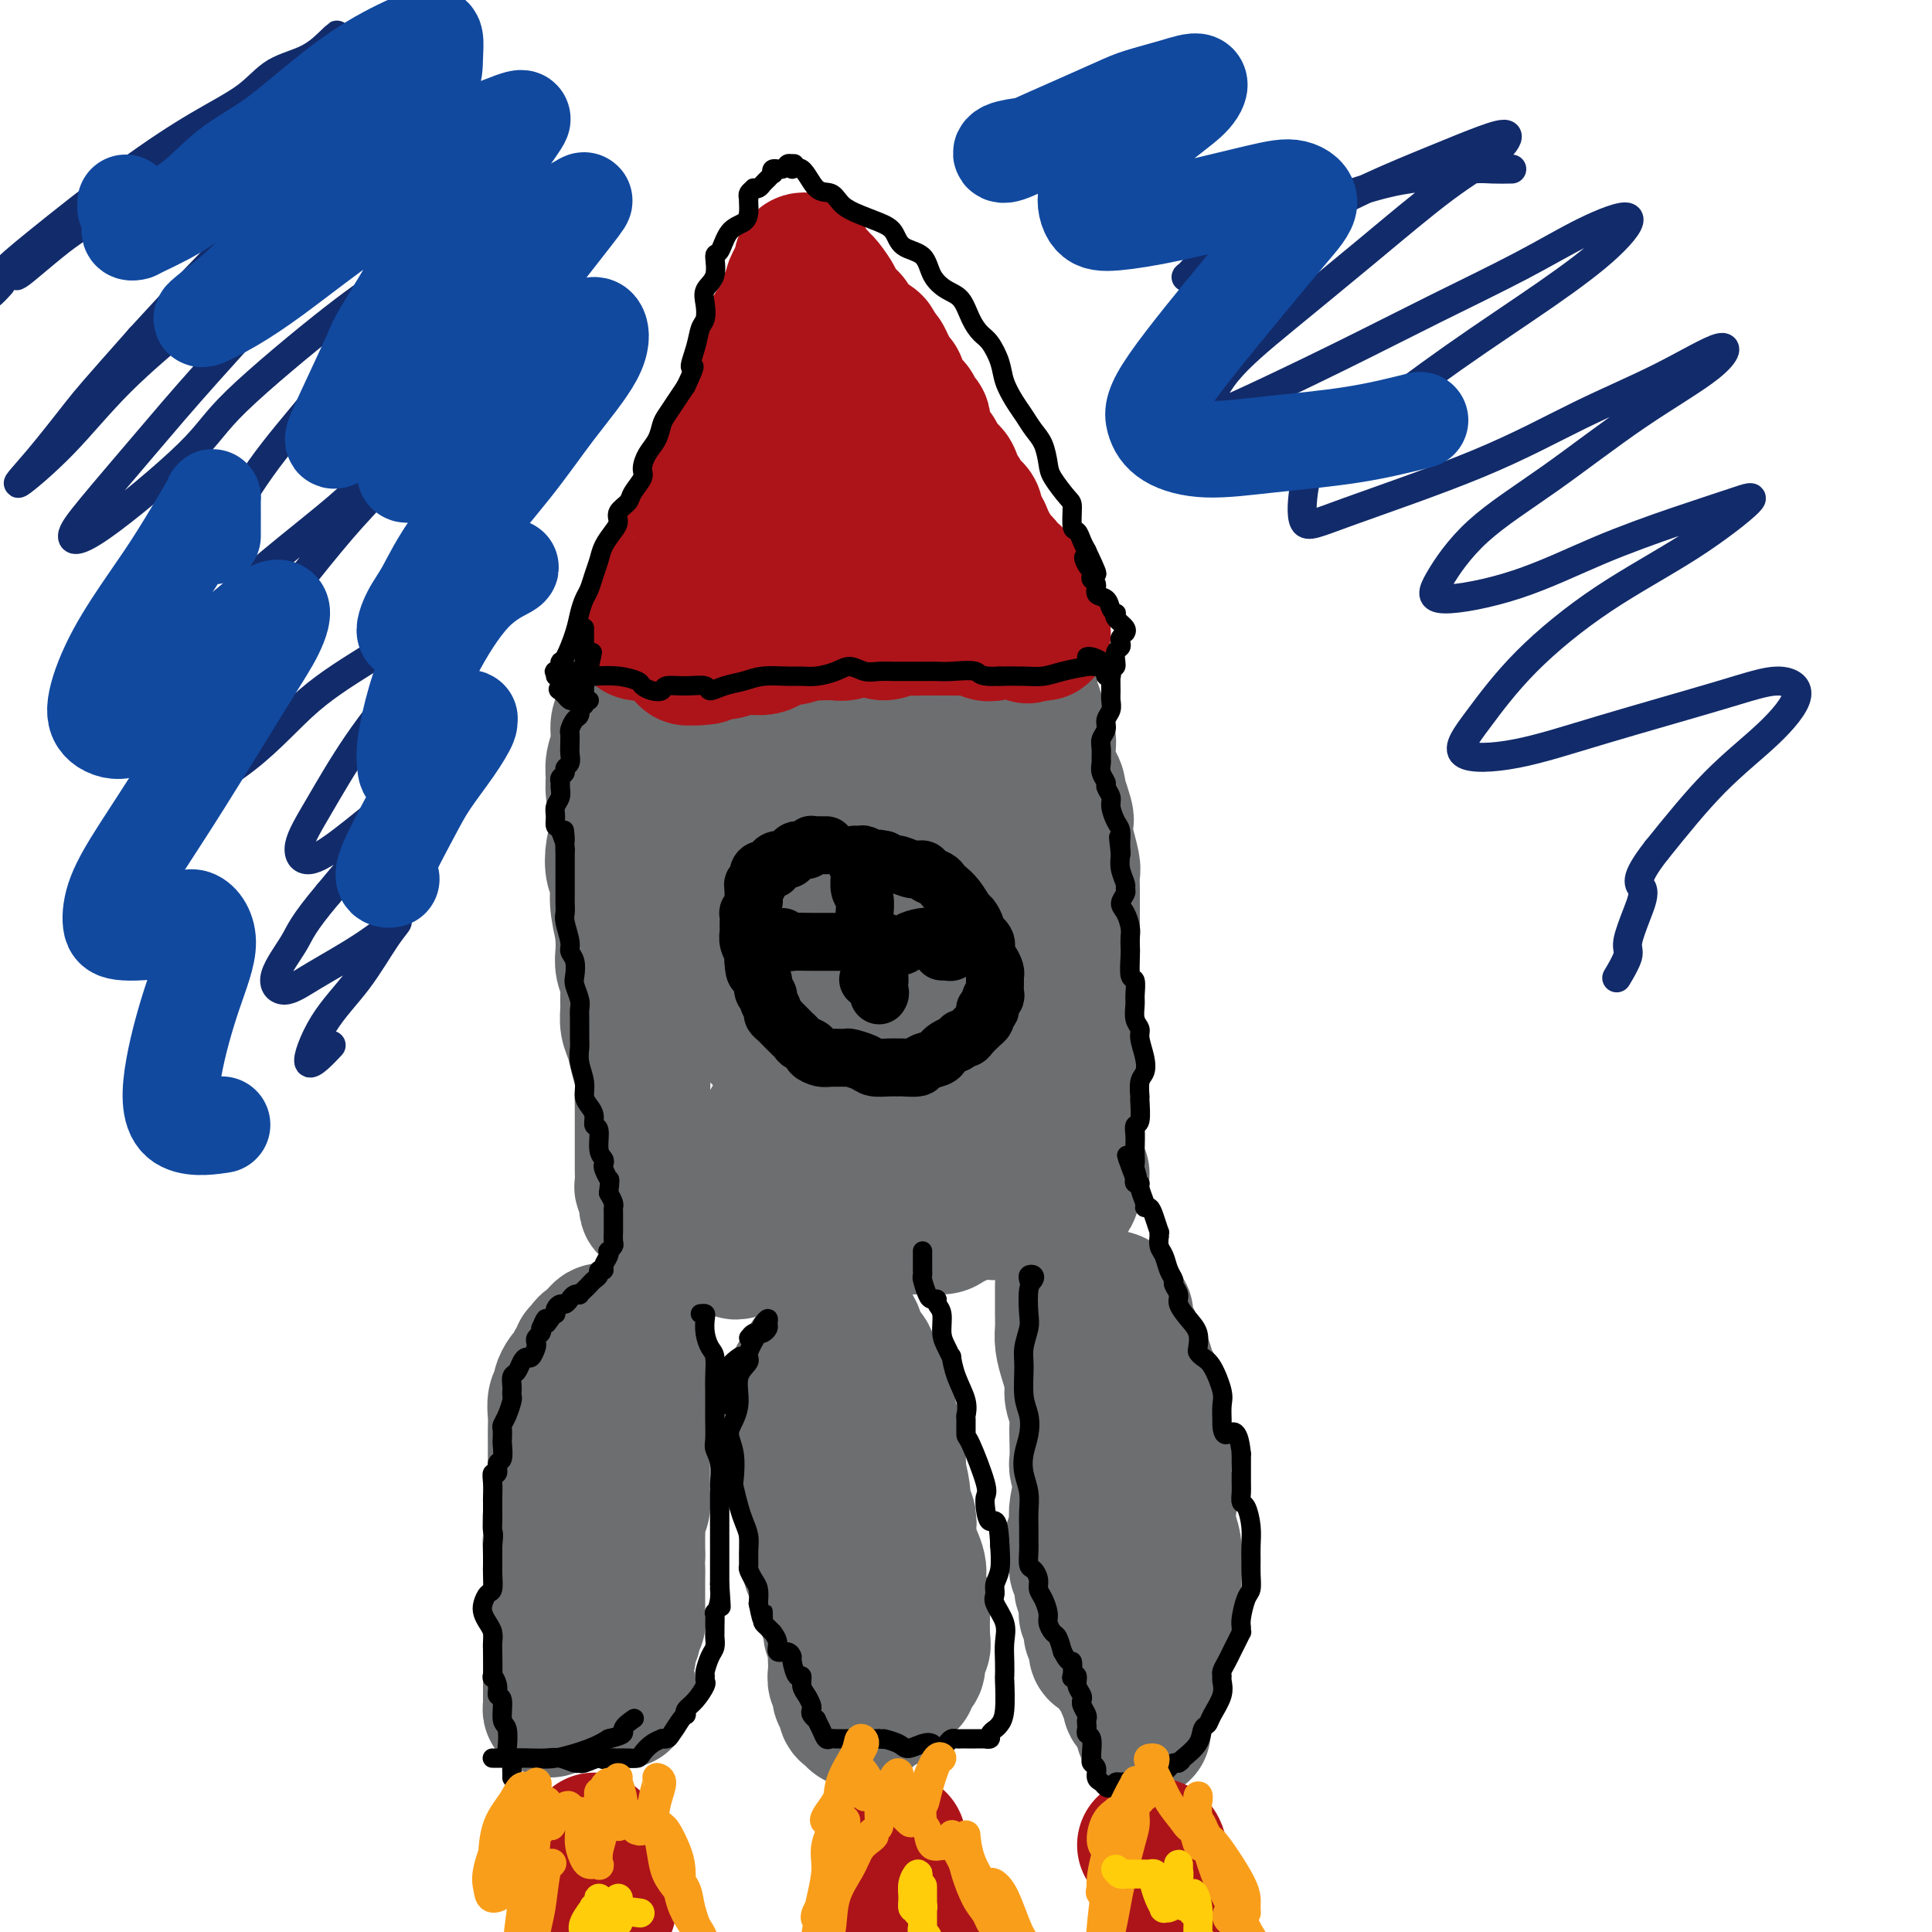 <svg viewBox='0 0 400 400' version='1.1' xmlns='http://www.w3.org/2000/svg' xmlns:xlink='http://www.w3.org/1999/xlink'><g fill='none' stroke='#6D6E70' stroke-width='28' stroke-linecap='round' stroke-linejoin='round'><path d='M115,352c-0.423,0.943 -0.845,1.885 -1,2c-0.155,0.115 -0.041,-0.599 0,-1c0.041,-0.401 0.011,-0.489 0,-1c-0.011,-0.511 -0.003,-1.446 0,-2c0.003,-0.554 0.001,-0.726 0,-2c-0.001,-1.274 -0.000,-3.650 0,-5c0.000,-1.350 0.000,-1.674 0,-2c-0.000,-0.326 -0.000,-0.655 0,-1c0.000,-0.345 0.000,-0.707 0,-1c-0.000,-0.293 -0.000,-0.516 0,-1c0.000,-0.484 0.000,-1.228 0,-2c-0.000,-0.772 -0.000,-1.572 0,-2c0.000,-0.428 0.000,-0.485 0,-1c-0.000,-0.515 -0.000,-1.487 0,-2c0.000,-0.513 0.000,-0.568 0,-1c-0.000,-0.432 -0.000,-1.242 0,-2c0.000,-0.758 0.000,-1.463 0,-2c-0.000,-0.537 -0.000,-0.907 0,-1c0.000,-0.093 0.000,0.090 0,0c-0.000,-0.090 -0.000,-0.454 0,-1c0.000,-0.546 0.000,-1.273 0,-2'/><path d='M114,322c-0.155,-4.821 -0.042,-1.874 0,-1c0.042,0.874 0.011,-0.324 0,-1c-0.011,-0.676 -0.004,-0.829 0,-1c0.004,-0.171 0.005,-0.360 0,-1c-0.005,-0.640 -0.015,-1.729 0,-2c0.015,-0.271 0.057,0.277 0,0c-0.057,-0.277 -0.211,-1.380 0,-2c0.211,-0.620 0.789,-0.758 1,-1c0.211,-0.242 0.057,-0.588 0,-1c-0.057,-0.412 -0.015,-0.891 0,-2c0.015,-1.109 0.004,-2.850 0,-4c-0.004,-1.150 -0.001,-1.711 0,-2c0.001,-0.289 0.001,-0.307 0,-1c-0.001,-0.693 -0.001,-2.062 0,-3c0.001,-0.938 0.004,-1.446 0,-2c-0.004,-0.554 -0.016,-1.156 0,-2c0.016,-0.844 0.060,-1.932 0,-3c-0.060,-1.068 -0.223,-2.116 0,-3c0.223,-0.884 0.833,-1.603 1,-2c0.167,-0.397 -0.109,-0.473 0,-1c0.109,-0.527 0.602,-1.504 1,-2c0.398,-0.496 0.699,-0.510 1,-1c0.301,-0.490 0.602,-1.454 1,-2c0.398,-0.546 0.894,-0.672 1,-1c0.106,-0.328 -0.179,-0.858 0,-1c0.179,-0.142 0.821,0.103 1,0c0.179,-0.103 -0.107,-0.553 0,-1c0.107,-0.447 0.606,-0.889 1,-1c0.394,-0.111 0.684,0.111 1,0c0.316,-0.111 0.658,-0.556 1,-1'/><path d='M124,277c1.345,-2.238 0.206,-1.333 0,-1c-0.206,0.333 0.520,0.093 1,0c0.480,-0.093 0.715,-0.041 1,0c0.285,0.041 0.619,0.070 1,0c0.381,-0.070 0.809,-0.240 1,0c0.191,0.240 0.145,0.888 0,1c-0.145,0.112 -0.389,-0.313 0,0c0.389,0.313 1.411,1.363 2,2c0.589,0.637 0.746,0.860 1,1c0.254,0.140 0.604,0.197 1,1c0.396,0.803 0.838,2.353 1,3c0.162,0.647 0.043,0.389 0,1c-0.043,0.611 -0.012,2.089 0,3c0.012,0.911 0.003,1.255 0,2c-0.003,0.745 -0.001,1.890 0,3c0.001,1.110 0.000,2.184 0,3c-0.000,0.816 -0.000,1.374 0,2c0.000,0.626 0.000,1.319 0,2c-0.000,0.681 -0.000,1.350 0,2c0.000,0.650 0.001,1.280 0,2c-0.001,0.720 -0.004,1.530 0,2c0.004,0.470 0.015,0.601 0,1c-0.015,0.399 -0.057,1.065 0,2c0.057,0.935 0.211,2.137 0,3c-0.211,0.863 -0.789,1.386 -1,2c-0.211,0.614 -0.057,1.319 0,2c0.057,0.681 0.015,1.337 0,2c-0.015,0.663 -0.004,1.332 0,2c0.004,0.668 0.002,1.334 0,2'/><path d='M132,322c-0.155,6.467 -0.041,3.633 0,3c0.041,-0.633 0.011,0.934 0,2c-0.011,1.066 -0.003,1.630 0,2c0.003,0.370 0.001,0.547 0,1c-0.001,0.453 0.001,1.182 0,2c-0.001,0.818 -0.004,1.725 0,2c0.004,0.275 0.015,-0.081 0,0c-0.015,0.081 -0.056,0.599 0,1c0.056,0.401 0.207,0.685 0,1c-0.207,0.315 -0.774,0.662 -1,1c-0.226,0.338 -0.113,0.669 0,1c0.113,0.331 0.226,0.662 0,1c-0.226,0.338 -0.792,0.682 -1,1c-0.208,0.318 -0.060,0.610 0,1c0.060,0.390 0.030,0.878 0,1c-0.030,0.122 -0.061,-0.122 0,0c0.061,0.122 0.212,0.611 0,1c-0.212,0.389 -0.789,0.678 -1,1c-0.211,0.322 -0.057,0.678 0,1c0.057,0.322 0.015,0.611 0,1c-0.015,0.389 -0.004,0.878 0,1c0.004,0.122 0.001,-0.122 0,0c-0.001,0.122 -0.000,0.610 0,1c0.000,0.390 0.000,0.683 0,1c-0.000,0.317 -0.000,0.659 0,1'/><path d='M129,350c-0.254,4.271 0.611,0.950 1,0c0.389,-0.950 0.302,0.472 0,1c-0.302,0.528 -0.818,0.163 -1,0c-0.182,-0.163 -0.031,-0.124 0,0c0.031,0.124 -0.058,0.334 0,0c0.058,-0.334 0.263,-1.213 0,-2c-0.263,-0.787 -0.994,-1.481 -1,-2c-0.006,-0.519 0.713,-0.863 1,-1c0.287,-0.137 0.144,-0.069 0,0'/><path d='M173,270c0.031,-0.102 0.062,-0.204 0,0c-0.062,0.204 -0.217,0.714 0,1c0.217,0.286 0.804,0.348 1,1c0.196,0.652 -0.000,1.894 0,3c0.000,1.106 0.196,2.077 0,3c-0.196,0.923 -0.785,1.798 -1,3c-0.215,1.202 -0.058,2.730 0,4c0.058,1.270 0.015,2.282 0,3c-0.015,0.718 -0.004,1.141 0,2c0.004,0.859 0.001,2.155 0,3c-0.001,0.845 0.001,1.238 0,2c-0.001,0.762 -0.004,1.893 0,3c0.004,1.107 0.014,2.191 0,3c-0.014,0.809 -0.053,1.342 0,2c0.053,0.658 0.196,1.442 0,2c-0.196,0.558 -0.732,0.889 -1,2c-0.268,1.111 -0.268,3.002 0,4c0.268,0.998 0.804,1.103 1,2c0.196,0.897 0.053,2.585 0,3c-0.053,0.415 -0.014,-0.443 0,0c0.014,0.443 0.004,2.187 0,3c-0.004,0.813 -0.001,0.695 0,1c0.001,0.305 0.000,1.034 0,2c-0.000,0.966 -0.000,2.170 0,3c0.000,0.830 0.000,1.286 0,2c-0.000,0.714 -0.000,1.686 0,2c0.000,0.314 0.000,-0.031 0,0c-0.000,0.031 -0.000,0.437 0,1c0.000,0.563 0.000,1.281 0,2'/><path d='M173,332c-0.000,9.754 -0.001,3.138 0,1c0.001,-2.138 0.003,0.200 0,1c-0.003,0.800 -0.011,0.061 0,0c0.011,-0.061 0.042,0.557 0,1c-0.042,0.443 -0.156,0.710 0,1c0.156,0.290 0.581,0.603 1,1c0.419,0.397 0.830,0.880 1,1c0.170,0.120 0.097,-0.122 0,0c-0.097,0.122 -0.218,0.607 0,1c0.218,0.393 0.776,0.693 1,1c0.224,0.307 0.116,0.622 0,1c-0.116,0.378 -0.238,0.819 0,1c0.238,0.181 0.837,0.101 1,0c0.163,-0.101 -0.111,-0.223 0,0c0.111,0.223 0.608,0.792 1,1c0.392,0.208 0.678,0.055 1,0c0.322,-0.055 0.679,-0.014 1,0c0.321,0.014 0.607,-0.000 1,0c0.393,0.000 0.894,0.015 1,0c0.106,-0.015 -0.181,-0.059 0,0c0.181,0.059 0.832,0.222 1,0c0.168,-0.222 -0.147,-0.829 0,-1c0.147,-0.171 0.756,0.094 1,0c0.244,-0.094 0.122,-0.547 0,-1'/><path d='M184,341c1.110,-0.579 0.886,-1.028 1,-2c0.114,-0.972 0.565,-2.469 1,-4c0.435,-1.531 0.852,-3.096 1,-4c0.148,-0.904 0.026,-1.148 0,-2c-0.026,-0.852 0.043,-2.312 0,-4c-0.043,-1.688 -0.197,-3.606 0,-5c0.197,-1.394 0.746,-2.266 1,-3c0.254,-0.734 0.212,-1.330 0,-2c-0.212,-0.670 -0.593,-1.416 -1,-2c-0.407,-0.584 -0.839,-1.008 -1,-2c-0.161,-0.992 -0.051,-2.553 0,-4c0.051,-1.447 0.043,-2.782 0,-4c-0.043,-1.218 -0.119,-2.320 0,-3c0.119,-0.680 0.434,-0.940 0,-2c-0.434,-1.060 -1.617,-2.922 -2,-4c-0.383,-1.078 0.034,-1.372 0,-2c-0.034,-0.628 -0.520,-1.590 -1,-2c-0.480,-0.410 -0.954,-0.268 -1,-1c-0.046,-0.732 0.338,-2.339 0,-3c-0.338,-0.661 -1.396,-0.377 -2,-1c-0.604,-0.623 -0.754,-2.155 -1,-3c-0.246,-0.845 -0.587,-1.005 -1,-1c-0.413,0.005 -0.898,0.173 -1,0c-0.102,-0.173 0.180,-0.687 0,-1c-0.180,-0.313 -0.823,-0.424 -1,-1c-0.177,-0.576 0.110,-1.619 0,-2c-0.110,-0.381 -0.617,-0.102 -1,0c-0.383,0.102 -0.642,0.028 -1,0c-0.358,-0.028 -0.817,-0.008 -1,0c-0.183,0.008 -0.092,0.004 0,0'/><path d='M173,277c-1.361,-1.594 -0.264,-1.078 0,-1c0.264,0.078 -0.307,-0.280 -1,0c-0.693,0.280 -1.509,1.200 -2,2c-0.491,0.800 -0.656,1.480 -1,2c-0.344,0.520 -0.867,0.880 -1,1c-0.133,0.120 0.123,-0.001 0,0c-0.123,0.001 -0.625,0.124 -1,1c-0.375,0.876 -0.622,2.506 -1,3c-0.378,0.494 -0.886,-0.148 -1,0c-0.114,0.148 0.165,1.085 0,2c-0.165,0.915 -0.774,1.806 -1,3c-0.226,1.194 -0.071,2.690 0,4c0.071,1.310 0.056,2.435 0,4c-0.056,1.565 -0.155,3.570 0,5c0.155,1.430 0.562,2.284 1,3c0.438,0.716 0.906,1.293 1,2c0.094,0.707 -0.184,1.545 0,3c0.184,1.455 0.832,3.525 1,5c0.168,1.475 -0.143,2.353 0,3c0.143,0.647 0.741,1.064 1,2c0.259,0.936 0.179,2.391 0,3c-0.179,0.609 -0.455,0.372 0,1c0.455,0.628 1.643,2.121 2,3c0.357,0.879 -0.115,1.142 0,2c0.115,0.858 0.818,2.310 1,3c0.182,0.690 -0.157,0.618 0,1c0.157,0.382 0.812,1.218 1,2c0.188,0.782 -0.089,1.509 0,2c0.089,0.491 0.545,0.745 1,1'/><path d='M173,339c1.392,7.986 0.373,3.452 0,2c-0.373,-1.452 -0.101,0.178 0,1c0.101,0.822 0.031,0.835 0,1c-0.031,0.165 -0.022,0.483 0,1c0.022,0.517 0.057,1.234 0,2c-0.057,0.766 -0.208,1.580 0,2c0.208,0.420 0.773,0.445 1,1c0.227,0.555 0.116,1.640 0,2c-0.116,0.360 -0.238,-0.005 0,0c0.238,0.005 0.834,0.380 1,1c0.166,0.620 -0.100,1.486 0,2c0.100,0.514 0.566,0.675 1,1c0.434,0.325 0.837,0.815 1,1c0.163,0.185 0.085,0.064 0,0c-0.085,-0.064 -0.177,-0.072 0,0c0.177,0.072 0.625,0.226 1,0c0.375,-0.226 0.678,-0.830 1,-1c0.322,-0.170 0.664,0.095 1,0c0.336,-0.095 0.667,-0.551 1,-1c0.333,-0.449 0.667,-0.890 1,-1c0.333,-0.110 0.664,0.110 1,0c0.336,-0.110 0.678,-0.551 1,-1c0.322,-0.449 0.625,-0.908 1,-1c0.375,-0.092 0.822,0.181 1,0c0.178,-0.181 0.086,-0.818 0,-1c-0.086,-0.182 -0.168,0.091 0,0c0.168,-0.091 0.584,-0.545 1,-1'/><path d='M187,349c1.940,-1.108 1.289,-0.877 1,-1c-0.289,-0.123 -0.217,-0.600 0,-1c0.217,-0.400 0.580,-0.723 1,-1c0.420,-0.277 0.897,-0.507 1,-1c0.103,-0.493 -0.168,-1.248 0,-2c0.168,-0.752 0.773,-1.500 1,-2c0.227,-0.500 0.074,-0.753 0,-2c-0.074,-1.247 -0.070,-3.490 0,-5c0.070,-1.510 0.208,-2.288 0,-3c-0.208,-0.712 -0.760,-1.360 -1,-2c-0.240,-0.640 -0.168,-1.273 0,-2c0.168,-0.727 0.433,-1.546 0,-3c-0.433,-1.454 -1.565,-3.541 -2,-5c-0.435,-1.459 -0.172,-2.289 0,-3c0.172,-0.711 0.252,-1.302 0,-2c-0.252,-0.698 -0.837,-1.503 -1,-2c-0.163,-0.497 0.096,-0.685 0,-2c-0.096,-1.315 -0.547,-3.755 -1,-5c-0.453,-1.245 -0.909,-1.295 -1,-2c-0.091,-0.705 0.182,-2.066 0,-3c-0.182,-0.934 -0.818,-1.439 -1,-2c-0.182,-0.561 0.091,-1.176 0,-2c-0.091,-0.824 -0.545,-1.857 -1,-3c-0.455,-1.143 -0.909,-2.398 -1,-3c-0.091,-0.602 0.183,-0.553 0,-1c-0.183,-0.447 -0.823,-1.391 -1,-2c-0.177,-0.609 0.107,-0.885 0,-2c-0.107,-1.115 -0.606,-3.069 -1,-4c-0.394,-0.931 -0.684,-0.837 -1,-1c-0.316,-0.163 -0.658,-0.581 -1,-1'/><path d='M178,279c-2.230,-8.146 -1.304,-2.511 -1,-1c0.304,1.511 -0.012,-1.102 0,-2c0.012,-0.898 0.353,-0.080 0,0c-0.353,0.080 -1.401,-0.578 -2,-1c-0.599,-0.422 -0.751,-0.610 -1,-1c-0.249,-0.390 -0.596,-0.984 -1,-1c-0.404,-0.016 -0.865,0.546 -1,1c-0.135,0.454 0.055,0.799 0,1c-0.055,0.201 -0.354,0.257 -1,1c-0.646,0.743 -1.638,2.174 -2,4c-0.362,1.826 -0.093,4.048 0,5c0.093,0.952 0.011,0.634 0,1c-0.011,0.366 0.050,1.415 0,2c-0.050,0.585 -0.209,0.704 0,1c0.209,0.296 0.787,0.767 1,1c0.213,0.233 0.061,0.229 0,0c-0.061,-0.229 -0.030,-0.682 0,-1c0.030,-0.318 0.061,-0.502 0,-1c-0.061,-0.498 -0.212,-1.309 0,-2c0.212,-0.691 0.788,-1.263 1,-2c0.212,-0.737 0.061,-1.639 0,-2c-0.061,-0.361 -0.030,-0.180 0,0'/><path d='M220,268c-0.000,-0.280 -0.000,-0.560 0,-1c0.000,-0.440 0.000,-1.041 0,-1c-0.000,0.041 -0.001,0.723 0,1c0.001,0.277 0.003,0.149 0,1c-0.003,0.851 -0.011,2.682 0,4c0.011,1.318 0.040,2.124 0,3c-0.040,0.876 -0.151,1.823 0,3c0.151,1.177 0.562,2.584 1,4c0.438,1.416 0.902,2.842 1,4c0.098,1.158 -0.170,2.047 0,3c0.170,0.953 0.777,1.969 1,3c0.223,1.031 0.063,2.077 0,3c-0.063,0.923 -0.030,1.722 0,3c0.030,1.278 0.057,3.034 0,4c-0.057,0.966 -0.198,1.140 0,2c0.198,0.860 0.734,2.404 1,3c0.266,0.596 0.263,0.244 0,1c-0.263,0.756 -0.785,2.620 -1,4c-0.215,1.380 -0.124,2.274 0,3c0.124,0.726 0.281,1.283 0,2c-0.281,0.717 -0.999,1.595 -1,2c-0.001,0.405 0.717,0.337 1,1c0.283,0.663 0.132,2.058 0,3c-0.132,0.942 -0.245,1.432 0,2c0.245,0.568 0.849,1.214 1,2c0.151,0.786 -0.152,1.712 0,2c0.152,0.288 0.758,-0.060 1,0c0.242,0.060 0.121,0.530 0,1'/><path d='M225,330c0.769,9.715 0.192,3.002 0,1c-0.192,-2.002 0.001,0.706 0,2c-0.001,1.294 -0.196,1.174 0,1c0.196,-0.174 0.784,-0.401 1,0c0.216,0.401 0.062,1.431 0,2c-0.062,0.569 -0.030,0.676 0,1c0.030,0.324 0.060,0.865 0,1c-0.060,0.135 -0.210,-0.135 0,0c0.210,0.135 0.778,0.677 1,1c0.222,0.323 0.097,0.429 0,1c-0.097,0.571 -0.167,1.607 0,2c0.167,0.393 0.570,0.143 1,0c0.430,-0.143 0.886,-0.179 1,0c0.114,0.179 -0.115,0.574 0,1c0.115,0.426 0.574,0.884 1,1c0.426,0.116 0.821,-0.109 1,0c0.179,0.109 0.143,0.551 0,1c-0.143,0.449 -0.393,0.905 0,1c0.393,0.095 1.430,-0.170 2,0c0.570,0.170 0.674,0.773 1,1c0.326,0.227 0.875,0.076 1,0c0.125,-0.076 -0.174,-0.076 0,0c0.174,0.076 0.820,0.228 1,0c0.180,-0.228 -0.106,-0.834 0,-1c0.106,-0.166 0.606,0.110 1,0c0.394,-0.110 0.683,-0.607 1,-1c0.317,-0.393 0.662,-0.684 1,-1c0.338,-0.316 0.669,-0.658 1,-1'/><path d='M240,343c0.570,-0.820 -0.005,-0.870 0,-1c0.005,-0.130 0.590,-0.342 1,-1c0.410,-0.658 0.646,-1.764 1,-3c0.354,-1.236 0.828,-2.602 1,-4c0.172,-1.398 0.042,-2.827 0,-4c-0.042,-1.173 0.002,-2.090 0,-3c-0.002,-0.910 -0.052,-1.814 0,-3c0.052,-1.186 0.206,-2.655 0,-4c-0.206,-1.345 -0.772,-2.568 -1,-4c-0.228,-1.432 -0.118,-3.075 0,-4c0.118,-0.925 0.243,-1.132 0,-2c-0.243,-0.868 -0.854,-2.396 -1,-4c-0.146,-1.604 0.172,-3.284 0,-5c-0.172,-1.716 -0.834,-3.470 -1,-5c-0.166,-1.530 0.163,-2.838 0,-4c-0.163,-1.162 -0.817,-2.180 -1,-3c-0.183,-0.820 0.105,-1.442 0,-2c-0.105,-0.558 -0.602,-1.052 -1,-2c-0.398,-0.948 -0.698,-2.350 -1,-3c-0.302,-0.650 -0.607,-0.549 -1,-1c-0.393,-0.451 -0.875,-1.456 -1,-2c-0.125,-0.544 0.106,-0.627 0,-1c-0.106,-0.373 -0.549,-1.035 -1,-2c-0.451,-0.965 -0.909,-2.234 -1,-3c-0.091,-0.766 0.186,-1.029 0,-1c-0.186,0.029 -0.834,0.350 -1,0c-0.166,-0.350 0.151,-1.372 0,-2c-0.151,-0.628 -0.772,-0.861 -1,-1c-0.228,-0.139 -0.065,-0.182 0,0c0.065,0.182 0.033,0.591 0,1'/><path d='M231,270c-1.555,-3.182 -0.942,-0.138 -1,2c-0.058,2.138 -0.786,3.370 -1,4c-0.214,0.630 0.086,0.657 0,2c-0.086,1.343 -0.559,4.002 -1,6c-0.441,1.998 -0.851,3.336 -1,5c-0.149,1.664 -0.037,3.654 0,5c0.037,1.346 -0.001,2.047 0,3c0.001,0.953 0.041,2.158 0,4c-0.041,1.842 -0.165,4.321 0,6c0.165,1.679 0.618,2.558 1,4c0.382,1.442 0.694,3.448 1,5c0.306,1.552 0.608,2.651 1,4c0.392,1.349 0.876,2.947 1,5c0.124,2.053 -0.110,4.559 0,6c0.110,1.441 0.565,1.815 1,3c0.435,1.185 0.850,3.181 1,4c0.150,0.819 0.035,0.461 0,1c-0.035,0.539 0.008,1.976 0,3c-0.008,1.024 -0.069,1.637 0,2c0.069,0.363 0.266,0.478 0,1c-0.266,0.522 -0.995,1.453 -1,2c-0.005,0.547 0.716,0.710 1,1c0.284,0.290 0.133,0.709 0,1c-0.133,0.291 -0.247,0.456 0,1c0.247,0.544 0.853,1.469 1,2c0.147,0.531 -0.167,0.668 0,1c0.167,0.332 0.814,0.859 1,1c0.186,0.141 -0.090,-0.102 0,0c0.090,0.102 0.545,0.551 1,1'/><path d='M236,355c1.376,7.214 0.316,1.248 0,-1c-0.316,-2.248 0.113,-0.779 1,-1c0.887,-0.221 2.234,-2.131 3,-4c0.766,-1.869 0.951,-3.696 1,-5c0.049,-1.304 -0.040,-2.083 0,-3c0.040,-0.917 0.207,-1.970 0,-3c-0.207,-1.030 -0.788,-2.036 -1,-3c-0.212,-0.964 -0.056,-1.886 0,-3c0.056,-1.114 0.011,-2.419 0,-3c-0.011,-0.581 0.012,-0.439 0,-1c-0.012,-0.561 -0.060,-1.826 0,-3c0.060,-1.174 0.227,-2.258 0,-3c-0.227,-0.742 -0.849,-1.142 -1,-2c-0.151,-0.858 0.171,-2.172 0,-3c-0.171,-0.828 -0.833,-1.169 -1,-2c-0.167,-0.831 0.162,-2.151 0,-3c-0.162,-0.849 -0.813,-1.226 -1,-2c-0.187,-0.774 0.092,-1.946 0,-3c-0.092,-1.054 -0.553,-1.991 -1,-3c-0.447,-1.009 -0.880,-2.090 -1,-3c-0.120,-0.910 0.074,-1.649 0,-3c-0.074,-1.351 -0.415,-3.314 -1,-5c-0.585,-1.686 -1.414,-3.095 -2,-4c-0.586,-0.905 -0.930,-1.304 -1,-2c-0.070,-0.696 0.135,-1.687 0,-2c-0.135,-0.313 -0.610,0.054 -1,0c-0.390,-0.054 -0.695,-0.527 -1,-1'/><path d='M229,284c-1.933,-6.133 -1.267,-2.467 -1,-1c0.267,1.467 0.133,0.733 0,0'/><path d='M135,250c-0.030,0.543 -0.060,1.086 0,1c0.060,-0.086 0.208,-0.801 0,-1c-0.208,-0.199 -0.774,0.117 -1,0c-0.226,-0.117 -0.113,-0.668 0,-1c0.113,-0.332 0.226,-0.444 0,-1c-0.226,-0.556 -0.793,-1.554 -1,-2c-0.207,-0.446 -0.056,-0.339 0,-1c0.056,-0.661 0.015,-2.088 0,-3c-0.015,-0.912 -0.004,-1.307 0,-2c0.004,-0.693 0.001,-1.683 0,-3c-0.001,-1.317 0.001,-2.960 0,-4c-0.001,-1.040 -0.003,-1.478 0,-2c0.003,-0.522 0.012,-1.130 0,-2c-0.012,-0.870 -0.046,-2.004 0,-3c0.046,-0.996 0.170,-1.855 0,-3c-0.170,-1.145 -0.634,-2.575 -1,-4c-0.366,-1.425 -0.633,-2.846 -1,-4c-0.367,-1.154 -0.834,-2.041 -1,-3c-0.166,-0.959 -0.030,-1.989 0,-3c0.030,-1.011 -0.044,-2.003 0,-3c0.044,-0.997 0.208,-1.999 0,-3c-0.208,-1.001 -0.787,-2.000 -1,-3c-0.213,-1.000 -0.061,-2.000 0,-3c0.061,-1.000 0.030,-2.000 0,-3'/><path d='M129,194c-0.869,-8.931 -0.040,-3.259 0,-2c0.040,1.259 -0.708,-1.895 -1,-4c-0.292,-2.105 -0.127,-3.162 0,-4c0.127,-0.838 0.217,-1.457 0,-2c-0.217,-0.543 -0.742,-1.009 -1,-2c-0.258,-0.991 -0.251,-2.505 0,-4c0.251,-1.495 0.746,-2.969 1,-4c0.254,-1.031 0.268,-1.619 0,-3c-0.268,-1.381 -0.819,-3.557 -1,-5c-0.181,-1.443 0.008,-2.154 0,-3c-0.008,-0.846 -0.213,-1.826 0,-3c0.213,-1.174 0.845,-2.540 1,-4c0.155,-1.460 -0.166,-3.014 0,-4c0.166,-0.986 0.818,-1.404 1,-2c0.182,-0.596 -0.107,-1.370 0,-2c0.107,-0.630 0.610,-1.117 1,-2c0.390,-0.883 0.668,-2.162 1,-3c0.332,-0.838 0.719,-1.236 1,-2c0.281,-0.764 0.456,-1.893 1,-3c0.544,-1.107 1.458,-2.191 2,-3c0.542,-0.809 0.713,-1.343 1,-2c0.287,-0.657 0.692,-1.436 1,-2c0.308,-0.564 0.520,-0.913 1,-2c0.480,-1.087 1.228,-2.911 2,-4c0.772,-1.089 1.566,-1.444 2,-2c0.434,-0.556 0.507,-1.313 1,-2c0.493,-0.687 1.406,-1.303 2,-2c0.594,-0.697 0.871,-1.476 1,-2c0.129,-0.524 0.112,-0.795 0,-1c-0.112,-0.205 -0.318,-0.344 0,-1c0.318,-0.656 1.159,-1.828 2,-3'/><path d='M148,110c3.747,-6.457 3.114,-2.599 3,-2c-0.114,0.599 0.292,-2.062 1,-3c0.708,-0.938 1.720,-0.153 2,0c0.280,0.153 -0.171,-0.327 0,-1c0.171,-0.673 0.963,-1.538 2,-2c1.037,-0.462 2.320,-0.522 3,-1c0.680,-0.478 0.757,-1.374 1,-2c0.243,-0.626 0.653,-0.980 1,-1c0.347,-0.020 0.631,0.295 1,0c0.369,-0.295 0.822,-1.200 2,-2c1.178,-0.800 3.081,-1.495 4,-2c0.919,-0.505 0.855,-0.818 1,-1c0.145,-0.182 0.500,-0.231 1,0c0.500,0.231 1.146,0.744 2,1c0.854,0.256 1.916,0.255 3,0c1.084,-0.255 2.191,-0.763 3,-1c0.809,-0.237 1.319,-0.203 2,0c0.681,0.203 1.534,0.577 2,1c0.466,0.423 0.544,0.897 1,1c0.456,0.103 1.288,-0.165 2,0c0.712,0.165 1.303,0.764 2,1c0.697,0.236 1.500,0.109 2,0c0.500,-0.109 0.697,-0.199 1,0c0.303,0.199 0.711,0.687 1,1c0.289,0.313 0.459,0.451 1,1c0.541,0.549 1.451,1.509 2,2c0.549,0.491 0.735,0.513 1,1c0.265,0.487 0.610,1.439 1,2c0.390,0.561 0.826,0.732 1,1c0.174,0.268 0.087,0.634 0,1'/><path d='M197,105c1.421,1.507 0.972,0.775 1,1c0.028,0.225 0.532,1.407 1,2c0.468,0.593 0.899,0.595 1,1c0.101,0.405 -0.127,1.211 0,2c0.127,0.789 0.608,1.561 1,2c0.392,0.439 0.696,0.544 1,1c0.304,0.456 0.610,1.263 1,2c0.390,0.737 0.865,1.406 1,2c0.135,0.594 -0.069,1.114 0,2c0.069,0.886 0.410,2.139 1,3c0.590,0.861 1.429,1.332 2,2c0.571,0.668 0.874,1.534 1,2c0.126,0.466 0.077,0.533 0,1c-0.077,0.467 -0.180,1.333 0,2c0.180,0.667 0.644,1.134 1,2c0.356,0.866 0.603,2.132 1,3c0.397,0.868 0.943,1.340 1,2c0.057,0.660 -0.374,1.509 0,2c0.374,0.491 1.553,0.625 2,1c0.447,0.375 0.161,0.992 0,2c-0.161,1.008 -0.197,2.406 0,3c0.197,0.594 0.627,0.384 1,1c0.373,0.616 0.689,2.056 1,3c0.311,0.944 0.619,1.390 1,2c0.381,0.610 0.837,1.385 1,2c0.163,0.615 0.033,1.072 0,2c-0.033,0.928 0.030,2.329 0,3c-0.030,0.671 -0.152,0.613 0,1c0.152,0.387 0.579,1.220 1,2c0.421,0.780 0.834,1.509 1,2c0.166,0.491 0.083,0.746 0,1'/><path d='M219,164c3.415,9.720 0.953,4.520 0,3c-0.953,-1.520 -0.395,0.640 0,2c0.395,1.360 0.628,1.920 1,3c0.372,1.080 0.884,2.678 1,3c0.116,0.322 -0.165,-0.633 0,0c0.165,0.633 0.776,2.855 1,4c0.224,1.145 0.060,1.213 0,2c-0.060,0.787 -0.016,2.292 0,3c0.016,0.708 0.004,0.617 0,1c-0.004,0.383 -0.001,1.239 0,2c0.001,0.761 0.000,1.426 0,2c-0.000,0.574 -0.000,1.057 0,2c0.000,0.943 0.000,2.348 0,3c-0.000,0.652 -0.000,0.552 0,1c0.000,0.448 -0.000,1.443 0,2c0.000,0.557 0.000,0.677 0,1c-0.000,0.323 -0.000,0.851 0,2c0.000,1.149 0.000,2.921 0,4c-0.000,1.079 -0.001,1.465 0,2c0.001,0.535 0.004,1.217 0,2c-0.004,0.783 -0.015,1.666 0,2c0.015,0.334 0.056,0.120 0,1c-0.056,0.880 -0.210,2.855 0,4c0.210,1.145 0.785,1.459 1,2c0.215,0.541 0.072,1.310 0,2c-0.072,0.690 -0.072,1.302 0,2c0.072,0.698 0.215,1.483 0,2c-0.215,0.517 -0.790,0.768 -1,1c-0.210,0.232 -0.057,0.447 0,1c0.057,0.553 0.016,1.444 0,2c-0.016,0.556 -0.008,0.778 0,1'/><path d='M222,228c0.480,10.031 0.181,3.107 0,1c-0.181,-2.107 -0.245,0.602 0,2c0.245,1.398 0.798,1.484 1,2c0.202,0.516 0.054,1.461 0,2c-0.054,0.539 -0.014,0.671 0,1c0.014,0.329 0.003,0.856 0,1c-0.003,0.144 0.004,-0.095 0,0c-0.004,0.095 -0.018,0.525 0,1c0.018,0.475 0.067,0.996 0,2c-0.067,1.004 -0.252,2.492 0,3c0.252,0.508 0.941,0.035 1,0c0.059,-0.035 -0.512,0.369 -1,1c-0.488,0.631 -0.891,1.488 -1,2c-0.109,0.512 0.078,0.680 0,1c-0.078,0.320 -0.419,0.794 -1,1c-0.581,0.206 -1.400,0.146 -2,0c-0.600,-0.146 -0.979,-0.378 -2,0c-1.021,0.378 -2.683,1.368 -4,2c-1.317,0.632 -2.290,0.908 -3,1c-0.710,0.092 -1.158,0.000 -2,0c-0.842,-0.000 -2.079,0.091 -3,0c-0.921,-0.091 -1.526,-0.364 -3,0c-1.474,0.364 -3.816,1.366 -5,2c-1.184,0.634 -1.210,0.902 -2,1c-0.790,0.098 -2.346,0.026 -3,0c-0.654,-0.026 -0.407,-0.007 -1,0c-0.593,0.007 -2.027,0.002 -3,0c-0.973,-0.002 -1.487,-0.001 -2,0'/><path d='M186,254c-6.031,1.476 -3.109,1.165 -3,1c0.109,-0.165 -2.596,-0.185 -4,0c-1.404,0.185 -1.506,0.575 -2,1c-0.494,0.425 -1.379,0.884 -2,1c-0.621,0.116 -0.977,-0.113 -2,0c-1.023,0.113 -2.712,0.567 -4,1c-1.288,0.433 -2.174,0.844 -3,1c-0.826,0.156 -1.590,0.056 -2,0c-0.410,-0.056 -0.466,-0.069 -1,0c-0.534,0.069 -1.547,0.218 -2,0c-0.453,-0.218 -0.345,-0.804 -1,-1c-0.655,-0.196 -2.074,-0.004 -3,0c-0.926,0.004 -1.360,-0.181 -2,0c-0.640,0.181 -1.485,0.728 -2,1c-0.515,0.272 -0.701,0.269 -1,0c-0.299,-0.269 -0.711,-0.805 -1,-1c-0.289,-0.195 -0.456,-0.051 -1,0c-0.544,0.051 -1.467,0.009 -2,0c-0.533,-0.009 -0.678,0.015 -1,0c-0.322,-0.015 -0.821,-0.070 -1,0c-0.179,0.070 -0.038,0.266 0,0c0.038,-0.266 -0.028,-0.995 0,-1c0.028,-0.005 0.151,0.713 0,1c-0.151,0.287 -0.575,0.144 -1,0'/><path d='M145,258c-3.593,-0.232 -2.074,-0.312 -2,0c0.074,0.312 -1.297,1.017 -2,1c-0.703,-0.017 -0.738,-0.758 -1,-1c-0.262,-0.242 -0.750,0.013 -1,0c-0.250,-0.013 -0.262,-0.294 1,-1c1.262,-0.706 3.798,-1.838 5,-3c1.202,-1.162 1.069,-2.355 2,-3c0.931,-0.645 2.927,-0.743 4,-1c1.073,-0.257 1.223,-0.673 2,-1c0.777,-0.327 2.180,-0.563 4,-1c1.820,-0.437 4.058,-1.073 6,-2c1.942,-0.927 3.588,-2.145 6,-3c2.412,-0.855 5.591,-1.346 8,-2c2.409,-0.654 4.049,-1.473 6,-2c1.951,-0.527 4.212,-0.764 6,-1c1.788,-0.236 3.103,-0.470 4,-1c0.897,-0.530 1.375,-1.354 2,-2c0.625,-0.646 1.397,-1.113 2,-1c0.603,0.113 1.036,0.806 1,1c-0.036,0.194 -0.539,-0.112 -1,0c-0.461,0.112 -0.878,0.640 -2,1c-1.122,0.360 -2.950,0.550 -5,1c-2.050,0.450 -4.321,1.160 -7,2c-2.679,0.840 -5.765,1.812 -9,3c-3.235,1.188 -6.617,2.594 -10,4'/><path d='M164,246c-7.062,2.158 -7.716,2.052 -9,2c-1.284,-0.052 -3.197,-0.050 -4,0c-0.803,0.050 -0.497,0.147 0,0c0.497,-0.147 1.184,-0.539 2,-1c0.816,-0.461 1.762,-0.991 4,-1c2.238,-0.009 5.769,0.502 9,0c3.231,-0.502 6.163,-2.019 10,-3c3.837,-0.981 8.580,-1.427 12,-2c3.420,-0.573 5.519,-1.272 7,-2c1.481,-0.728 2.345,-1.486 3,-2c0.655,-0.514 1.100,-0.783 1,-1c-0.100,-0.217 -0.747,-0.380 -1,-1c-0.253,-0.620 -0.113,-1.695 0,-2c0.113,-0.305 0.197,0.160 -1,0c-1.197,-0.160 -3.677,-0.944 -6,-1c-2.323,-0.056 -4.489,0.617 -7,1c-2.511,0.383 -5.367,0.474 -8,1c-2.633,0.526 -5.045,1.485 -7,2c-1.955,0.515 -3.455,0.587 -6,1c-2.545,0.413 -6.134,1.167 -8,2c-1.866,0.833 -2.008,1.745 -2,2c0.008,0.255 0.167,-0.146 1,0c0.833,0.146 2.342,0.840 4,1c1.658,0.160 3.467,-0.214 7,-1c3.533,-0.786 8.790,-1.983 13,-4c4.210,-2.017 7.373,-4.854 10,-7c2.627,-2.146 4.718,-3.600 7,-6c2.282,-2.400 4.756,-5.746 6,-8c1.244,-2.254 1.258,-3.414 1,-5c-0.258,-1.586 -0.788,-3.596 -2,-5c-1.212,-1.404 -3.106,-2.202 -5,-3'/><path d='M195,203c-2.741,-1.010 -6.094,0.465 -9,2c-2.906,1.535 -5.365,3.132 -8,5c-2.635,1.868 -5.445,4.008 -8,7c-2.555,2.992 -4.854,6.836 -7,10c-2.146,3.164 -4.140,5.649 -5,8c-0.860,2.351 -0.585,4.570 0,6c0.585,1.430 1.479,2.072 3,2c1.521,-0.072 3.668,-0.859 7,-2c3.332,-1.141 7.848,-2.638 11,-4c3.152,-1.362 4.942,-2.589 7,-6c2.058,-3.411 4.386,-9.006 6,-12c1.614,-2.994 2.513,-3.386 3,-6c0.487,-2.614 0.560,-7.448 0,-11c-0.560,-3.552 -1.755,-5.821 -3,-8c-1.245,-2.179 -2.539,-4.268 -4,-5c-1.461,-0.732 -3.087,-0.108 -5,0c-1.913,0.108 -4.111,-0.300 -7,2c-2.889,2.300 -6.468,7.306 -9,11c-2.532,3.694 -4.018,6.075 -5,9c-0.982,2.925 -1.461,6.396 -1,9c0.461,2.604 1.862,4.343 3,6c1.138,1.657 2.014,3.234 5,4c2.986,0.766 8.082,0.721 12,0c3.918,-0.721 6.656,-2.120 9,-4c2.344,-1.880 4.293,-4.242 6,-7c1.707,-2.758 3.173,-5.913 4,-9c0.827,-3.087 1.014,-6.106 0,-11c-1.014,-4.894 -3.231,-11.662 -5,-16c-1.769,-4.338 -3.092,-6.245 -5,-8c-1.908,-1.755 -4.402,-3.359 -7,-4c-2.598,-0.641 -5.299,-0.321 -8,0'/><path d='M175,171c-3.786,-0.155 -5.751,1.459 -8,4c-2.249,2.541 -4.780,6.009 -7,9c-2.220,2.991 -4.128,5.507 -5,10c-0.872,4.493 -0.708,10.965 0,15c0.708,4.035 1.961,5.632 4,7c2.039,1.368 4.865,2.507 8,3c3.135,0.493 6.580,0.340 10,0c3.420,-0.340 6.815,-0.866 10,-3c3.185,-2.134 6.160,-5.877 8,-8c1.840,-2.123 2.545,-2.625 3,-6c0.455,-3.375 0.661,-9.623 0,-15c-0.661,-5.377 -2.188,-9.883 -4,-14c-1.812,-4.117 -3.910,-7.845 -6,-11c-2.090,-3.155 -4.174,-5.736 -6,-7c-1.826,-1.264 -3.395,-1.212 -6,0c-2.605,1.212 -6.248,3.585 -9,6c-2.752,2.415 -4.614,4.871 -6,8c-1.386,3.129 -2.295,6.932 -3,11c-0.705,4.068 -1.207,8.400 -1,12c0.207,3.600 1.121,6.467 3,10c1.879,3.533 4.723,7.732 8,10c3.277,2.268 6.987,2.606 10,3c3.013,0.394 5.329,0.844 8,0c2.671,-0.844 5.698,-2.983 8,-5c2.302,-2.017 3.878,-3.912 5,-8c1.122,-4.088 1.790,-10.369 2,-16c0.210,-5.631 -0.038,-10.611 -1,-16c-0.962,-5.389 -2.639,-11.187 -4,-15c-1.361,-3.813 -2.405,-5.642 -4,-7c-1.595,-1.358 -3.741,-2.245 -6,-3c-2.259,-0.755 -4.629,-1.377 -7,-2'/><path d='M179,143c-2.881,-0.732 -3.583,-0.061 -6,1c-2.417,1.061 -6.548,2.512 -9,5c-2.452,2.488 -3.226,6.015 -4,9c-0.774,2.985 -1.548,5.430 -2,9c-0.452,3.570 -0.583,8.264 0,12c0.583,3.736 1.881,6.512 4,10c2.119,3.488 5.061,7.687 7,10c1.939,2.313 2.877,2.739 5,3c2.123,0.261 5.433,0.356 8,0c2.567,-0.356 4.392,-1.163 6,-3c1.608,-1.837 3.000,-4.703 4,-8c1.000,-3.297 1.610,-7.026 2,-11c0.390,-3.974 0.561,-8.195 0,-14c-0.561,-5.805 -1.855,-13.196 -3,-18c-1.145,-4.804 -2.143,-7.022 -3,-9c-0.857,-1.978 -1.574,-3.718 -3,-5c-1.426,-1.282 -3.562,-2.107 -5,-3c-1.438,-0.893 -2.179,-1.856 -4,-2c-1.821,-0.144 -4.723,0.530 -7,2c-2.277,1.470 -3.931,3.735 -5,6c-1.069,2.265 -1.555,4.529 -2,8c-0.445,3.471 -0.849,8.151 -1,12c-0.151,3.849 -0.047,6.869 1,11c1.047,4.131 3.038,9.373 4,13c0.962,3.627 0.896,5.639 2,7c1.104,1.361 3.378,2.072 5,2c1.622,-0.072 2.592,-0.925 4,-2c1.408,-1.075 3.254,-2.371 5,-6c1.746,-3.629 3.393,-9.593 4,-13c0.607,-3.407 0.173,-4.259 0,-8c-0.173,-3.741 -0.087,-10.370 0,-17'/><path d='M186,144c-0.102,-5.600 -0.358,-7.100 -1,-9c-0.642,-1.900 -1.669,-4.202 -3,-6c-1.331,-1.798 -2.965,-3.093 -4,-4c-1.035,-0.907 -1.471,-1.425 -3,-1c-1.529,0.425 -4.150,1.793 -6,3c-1.850,1.207 -2.930,2.253 -4,4c-1.070,1.747 -2.131,4.195 -3,7c-0.869,2.805 -1.545,5.968 -2,9c-0.455,3.032 -0.689,5.931 0,9c0.689,3.069 2.302,6.306 3,8c0.698,1.694 0.482,1.846 2,3c1.518,1.154 4.771,3.310 7,4c2.229,0.690 3.433,-0.085 5,-1c1.567,-0.915 3.497,-1.971 5,-4c1.503,-2.029 2.578,-5.030 4,-8c1.422,-2.970 3.190,-5.908 4,-10c0.810,-4.092 0.663,-9.340 0,-13c-0.663,-3.660 -1.841,-5.734 -3,-7c-1.159,-1.266 -2.298,-1.725 -4,-2c-1.702,-0.275 -3.965,-0.366 -6,0c-2.035,0.366 -3.842,1.188 -6,3c-2.158,1.812 -4.668,4.612 -7,7c-2.332,2.388 -4.484,4.362 -6,7c-1.516,2.638 -2.394,5.938 -3,9c-0.606,3.062 -0.941,5.884 -1,9c-0.059,3.116 0.157,6.526 1,9c0.843,2.474 2.314,4.014 4,6c1.686,1.986 3.586,4.419 5,6c1.414,1.581 2.342,2.310 4,2c1.658,-0.310 4.045,-1.660 6,-4c1.955,-2.340 3.477,-5.670 5,-9'/><path d='M179,171c1.318,-3.635 2.113,-8.222 3,-13c0.887,-4.778 1.867,-9.746 2,-15c0.133,-5.254 -0.580,-10.795 -1,-14c-0.420,-3.205 -0.547,-4.073 -1,-5c-0.453,-0.927 -1.231,-1.912 -2,-3c-0.769,-1.088 -1.530,-2.278 -2,-3c-0.470,-0.722 -0.650,-0.976 -1,-1c-0.350,-0.024 -0.871,0.182 -1,0c-0.129,-0.182 0.134,-0.751 -1,1c-1.134,1.751 -3.665,5.821 -5,9c-1.335,3.179 -1.473,5.465 -2,8c-0.527,2.535 -1.441,5.317 -2,9c-0.559,3.683 -0.762,8.266 -1,12c-0.238,3.734 -0.513,6.620 0,10c0.513,3.380 1.812,7.254 3,9c1.188,1.746 2.264,1.364 3,2c0.736,0.636 1.132,2.291 2,3c0.868,0.709 2.207,0.474 3,1c0.793,0.526 1.038,1.815 2,1c0.962,-0.815 2.640,-3.733 4,-6c1.360,-2.267 2.401,-3.884 3,-6c0.599,-2.116 0.755,-4.730 1,-8c0.245,-3.270 0.580,-7.196 1,-11c0.420,-3.804 0.925,-7.485 1,-11c0.075,-3.515 -0.281,-6.865 -1,-10c-0.719,-3.135 -1.803,-6.055 -3,-7c-1.197,-0.945 -2.509,0.084 -4,1c-1.491,0.916 -3.163,1.720 -5,4c-1.837,2.280 -3.841,6.037 -5,9c-1.159,2.963 -1.474,5.132 -2,8c-0.526,2.868 -1.263,6.434 -2,10'/><path d='M166,155c-1.590,7.333 -1.064,12.166 -1,16c0.064,3.834 -0.334,6.670 0,9c0.334,2.330 1.399,4.154 2,6c0.601,1.846 0.739,3.714 1,5c0.261,1.286 0.644,1.991 1,3c0.356,1.009 0.685,2.322 1,3c0.315,0.678 0.616,0.721 1,0c0.384,-0.721 0.849,-2.206 2,-4c1.151,-1.794 2.986,-3.898 4,-6c1.014,-2.102 1.207,-4.203 1,-7c-0.207,-2.797 -0.815,-6.290 -1,-8c-0.185,-1.710 0.053,-1.637 -1,-3c-1.053,-1.363 -3.397,-4.163 -5,-5c-1.603,-0.837 -2.464,0.288 -3,1c-0.536,0.712 -0.747,1.012 -1,2c-0.253,0.988 -0.549,2.666 -1,4c-0.451,1.334 -1.056,2.325 -2,4c-0.944,1.675 -2.228,4.032 -3,6c-0.772,1.968 -1.034,3.545 -1,5c0.034,1.455 0.364,2.788 1,4c0.636,1.212 1.580,2.304 2,3c0.420,0.696 0.317,0.996 1,1c0.683,0.004 2.153,-0.287 3,-1c0.847,-0.713 1.070,-1.848 1,-3c-0.070,-1.152 -0.432,-2.322 0,-4c0.432,-1.678 1.658,-3.863 2,-6c0.342,-2.137 -0.198,-4.227 -1,-6c-0.802,-1.773 -1.864,-3.228 -3,-4c-1.136,-0.772 -2.344,-0.862 -4,-1c-1.656,-0.138 -3.759,-0.325 -5,0c-1.241,0.325 -1.621,1.163 -2,2'/><path d='M155,171c-1.316,1.184 -1.106,3.144 -1,5c0.106,1.856 0.108,3.609 0,5c-0.108,1.391 -0.327,2.420 0,4c0.327,1.580 1.199,3.711 2,5c0.801,1.289 1.529,1.736 2,2c0.471,0.264 0.684,0.346 1,0c0.316,-0.346 0.735,-1.119 1,-2c0.265,-0.881 0.377,-1.869 1,-4c0.623,-2.131 1.758,-5.403 2,-7c0.242,-1.597 -0.409,-1.519 -1,-2c-0.591,-0.481 -1.122,-1.522 -2,-2c-0.878,-0.478 -2.105,-0.392 -3,0c-0.895,0.392 -1.459,1.091 -2,2c-0.541,0.909 -1.058,2.029 -1,3c0.058,0.971 0.692,1.793 1,3c0.308,1.207 0.291,2.800 1,4c0.709,1.200 2.145,2.006 3,3c0.855,0.994 1.130,2.175 2,3c0.870,0.825 2.336,1.293 3,2c0.664,0.707 0.525,1.652 1,2c0.475,0.348 1.564,0.099 2,0c0.436,-0.099 0.218,-0.050 0,0'/></g>
<g fill='none' stroke='#AD1419' stroke-width='28' stroke-linecap='round' stroke-linejoin='round'><path d='M132,131c0.424,0.119 0.849,0.239 1,0c0.151,-0.239 0.029,-0.835 0,-1c-0.029,-0.165 0.033,0.103 0,0c-0.033,-0.103 -0.163,-0.577 0,-1c0.163,-0.423 0.618,-0.796 1,-1c0.382,-0.204 0.690,-0.239 1,-1c0.310,-0.761 0.622,-2.249 1,-3c0.378,-0.751 0.822,-0.764 1,-1c0.178,-0.236 0.089,-0.693 0,-1c-0.089,-0.307 -0.179,-0.462 0,-1c0.179,-0.538 0.626,-1.459 1,-2c0.374,-0.541 0.675,-0.703 1,-1c0.325,-0.297 0.675,-0.728 1,-1c0.325,-0.272 0.626,-0.386 1,-1c0.374,-0.614 0.821,-1.727 1,-2c0.179,-0.273 0.091,0.295 0,0c-0.091,-0.295 -0.183,-1.454 0,-2c0.183,-0.546 0.641,-0.478 1,-1c0.359,-0.522 0.618,-1.632 1,-2c0.382,-0.368 0.887,0.007 1,0c0.113,-0.007 -0.166,-0.397 0,-1c0.166,-0.603 0.776,-1.419 1,-2c0.224,-0.581 0.060,-0.926 0,-1c-0.060,-0.074 -0.017,0.122 0,0c0.017,-0.122 0.009,-0.561 0,-1'/><path d='M146,104c2.404,-4.579 1.414,-2.525 1,-2c-0.414,0.525 -0.252,-0.479 0,-1c0.252,-0.521 0.593,-0.559 1,-1c0.407,-0.441 0.879,-1.284 1,-2c0.121,-0.716 -0.111,-1.306 0,-2c0.111,-0.694 0.563,-1.494 1,-2c0.437,-0.506 0.857,-0.720 1,-1c0.143,-0.280 0.009,-0.628 0,-1c-0.009,-0.372 0.107,-0.768 0,-1c-0.107,-0.232 -0.436,-0.300 0,-1c0.436,-0.700 1.637,-2.031 2,-3c0.363,-0.969 -0.114,-1.577 0,-2c0.114,-0.423 0.818,-0.661 1,-1c0.182,-0.339 -0.157,-0.777 0,-1c0.157,-0.223 0.811,-0.230 1,-1c0.189,-0.770 -0.086,-2.303 0,-3c0.086,-0.697 0.535,-0.558 1,-1c0.465,-0.442 0.948,-1.466 1,-2c0.052,-0.534 -0.326,-0.577 0,-1c0.326,-0.423 1.354,-1.227 2,-2c0.646,-0.773 0.908,-1.517 1,-2c0.092,-0.483 0.015,-0.707 0,-1c-0.015,-0.293 0.034,-0.655 0,-1c-0.034,-0.345 -0.149,-0.674 0,-1c0.149,-0.326 0.562,-0.651 1,-1c0.438,-0.349 0.901,-0.722 1,-1c0.099,-0.278 -0.166,-0.459 0,-1c0.166,-0.541 0.762,-1.440 1,-2c0.238,-0.560 0.119,-0.780 0,-1'/><path d='M163,62c2.852,-6.671 1.481,-2.347 1,-1c-0.481,1.347 -0.073,-0.283 0,-1c0.073,-0.717 -0.190,-0.521 0,-1c0.190,-0.479 0.835,-1.635 1,-2c0.165,-0.365 -0.148,0.059 0,0c0.148,-0.059 0.756,-0.601 1,-1c0.244,-0.399 0.122,-0.654 0,-1c-0.122,-0.346 -0.244,-0.782 0,-1c0.244,-0.218 0.853,-0.217 1,0c0.147,0.217 -0.167,0.650 0,1c0.167,0.350 0.817,0.616 1,1c0.183,0.384 -0.101,0.884 0,1c0.101,0.116 0.587,-0.153 1,0c0.413,0.153 0.755,0.727 1,1c0.245,0.273 0.394,0.245 1,1c0.606,0.755 1.668,2.292 2,3c0.332,0.708 -0.066,0.588 0,1c0.066,0.412 0.595,1.358 1,2c0.405,0.642 0.685,0.980 1,1c0.315,0.020 0.667,-0.279 1,0c0.333,0.279 0.649,1.135 1,2c0.351,0.865 0.738,1.740 1,2c0.262,0.260 0.400,-0.095 1,0c0.600,0.095 1.661,0.641 2,1c0.339,0.359 -0.046,0.531 0,1c0.046,0.469 0.523,1.234 1,2'/><path d='M182,74c2.188,2.537 1.160,0.381 1,0c-0.160,-0.381 0.550,1.015 1,2c0.450,0.985 0.641,1.560 1,2c0.359,0.440 0.888,0.747 1,1c0.112,0.253 -0.191,0.453 0,1c0.191,0.547 0.878,1.442 1,2c0.122,0.558 -0.321,0.779 0,1c0.321,0.221 1.406,0.443 2,1c0.594,0.557 0.698,1.448 1,2c0.302,0.552 0.802,0.764 1,1c0.198,0.236 0.096,0.497 0,1c-0.096,0.503 -0.184,1.248 0,2c0.184,0.752 0.641,1.512 1,2c0.359,0.488 0.618,0.704 1,1c0.382,0.296 0.885,0.671 1,1c0.115,0.329 -0.159,0.611 0,1c0.159,0.389 0.749,0.886 1,1c0.251,0.114 0.161,-0.153 0,0c-0.161,0.153 -0.394,0.727 0,1c0.394,0.273 1.416,0.245 2,1c0.584,0.755 0.730,2.293 1,3c0.270,0.707 0.665,0.584 1,1c0.335,0.416 0.611,1.372 1,2c0.389,0.628 0.892,0.927 1,1c0.108,0.073 -0.177,-0.079 0,0c0.177,0.079 0.817,0.388 1,1c0.183,0.612 -0.092,1.526 0,2c0.092,0.474 0.550,0.509 1,1c0.450,0.491 0.890,1.440 1,2c0.110,0.560 -0.112,0.731 0,1c0.112,0.269 0.556,0.634 1,1'/><path d='M205,113c3.509,6.212 0.782,2.242 0,1c-0.782,-1.242 0.382,0.246 1,1c0.618,0.754 0.691,0.776 1,1c0.309,0.224 0.854,0.651 1,1c0.146,0.349 -0.105,0.619 0,1c0.105,0.381 0.568,0.872 1,1c0.432,0.128 0.833,-0.106 1,0c0.167,0.106 0.100,0.553 0,1c-0.100,0.447 -0.233,0.893 0,1c0.233,0.107 0.832,-0.127 1,0c0.168,0.127 -0.096,0.614 0,1c0.096,0.386 0.552,0.671 1,1c0.448,0.329 0.889,0.704 1,1c0.111,0.296 -0.109,0.514 0,1c0.109,0.486 0.547,1.241 1,2c0.453,0.759 0.921,1.524 1,2c0.079,0.476 -0.230,0.663 0,1c0.230,0.337 1.001,0.822 1,1c-0.001,0.178 -0.773,0.048 -1,0c-0.227,-0.048 0.093,-0.013 0,0c-0.093,0.013 -0.598,0.004 -1,0c-0.402,-0.004 -0.701,-0.002 -1,0'/><path d='M213,131c-0.131,1.140 -0.459,0.488 -1,0c-0.541,-0.488 -1.295,-0.814 -2,-1c-0.705,-0.186 -1.362,-0.232 -2,0c-0.638,0.232 -1.258,0.742 -2,1c-0.742,0.258 -1.606,0.265 -2,0c-0.394,-0.265 -0.318,-0.803 -1,-1c-0.682,-0.197 -2.121,-0.053 -3,0c-0.879,0.053 -1.198,0.014 -2,0c-0.802,-0.014 -2.086,-0.005 -3,0c-0.914,0.005 -1.456,0.006 -2,0c-0.544,-0.006 -1.090,-0.019 -2,0c-0.910,0.019 -2.186,0.071 -3,0c-0.814,-0.071 -1.167,-0.264 -2,0c-0.833,0.264 -2.148,0.985 -3,1c-0.852,0.015 -1.243,-0.676 -2,-1c-0.757,-0.324 -1.881,-0.283 -3,0c-1.119,0.283 -2.234,0.807 -3,1c-0.766,0.193 -1.182,0.056 -2,0c-0.818,-0.056 -2.039,-0.030 -3,0c-0.961,0.030 -1.661,0.063 -2,0c-0.339,-0.063 -0.317,-0.223 -1,0c-0.683,0.223 -2.071,0.830 -3,1c-0.929,0.170 -1.400,-0.098 -2,0c-0.600,0.098 -1.329,0.561 -2,1c-0.671,0.439 -1.285,0.854 -2,1c-0.715,0.146 -1.533,0.024 -2,0c-0.467,-0.024 -0.584,0.049 -1,0c-0.416,-0.049 -1.132,-0.219 -2,0c-0.868,0.219 -1.887,0.828 -3,1c-1.113,0.172 -2.318,-0.094 -3,0c-0.682,0.094 -0.841,0.547 -1,1'/><path d='M146,136c-4.980,0.698 -1.429,-0.558 0,-1c1.429,-0.442 0.736,-0.070 0,0c-0.736,0.070 -1.516,-0.161 -2,0c-0.484,0.161 -0.674,0.716 -1,1c-0.326,0.284 -0.790,0.299 -1,0c-0.210,-0.299 -0.166,-0.910 0,-1c0.166,-0.090 0.453,0.342 1,0c0.547,-0.342 1.354,-1.458 3,-3c1.646,-1.542 4.130,-3.511 6,-5c1.870,-1.489 3.124,-2.500 5,-4c1.876,-1.500 4.372,-3.490 6,-5c1.628,-1.510 2.387,-2.540 3,-4c0.613,-1.460 1.081,-3.350 2,-5c0.919,-1.650 2.288,-3.062 3,-4c0.712,-0.938 0.766,-1.403 1,-2c0.234,-0.597 0.647,-1.325 1,-2c0.353,-0.675 0.646,-1.296 1,-2c0.354,-0.704 0.771,-1.490 1,-2c0.229,-0.510 0.272,-0.743 0,-1c-0.272,-0.257 -0.858,-0.538 -1,0c-0.142,0.538 0.161,1.895 -1,4c-1.161,2.105 -3.786,4.956 -5,7c-1.214,2.044 -1.016,3.280 -1,5c0.016,1.720 -0.150,3.925 0,5c0.150,1.075 0.614,1.022 1,1c0.386,-0.022 0.693,-0.011 1,0'/><path d='M169,118c0.792,1.053 2.273,-1.815 3,-4c0.727,-2.185 0.700,-3.686 1,-5c0.300,-1.314 0.929,-2.441 1,-4c0.071,-1.559 -0.415,-3.551 -1,-6c-0.585,-2.449 -1.271,-5.355 -2,-7c-0.729,-1.645 -1.503,-2.030 -2,-2c-0.497,0.030 -0.717,0.476 -1,1c-0.283,0.524 -0.629,1.127 -1,2c-0.371,0.873 -0.765,2.018 -1,4c-0.235,1.982 -0.310,4.802 0,7c0.310,2.198 1.004,3.773 2,5c0.996,1.227 2.293,2.107 4,3c1.707,0.893 3.825,1.798 5,2c1.175,0.202 1.408,-0.300 2,-1c0.592,-0.700 1.544,-1.598 2,-3c0.456,-1.402 0.416,-3.309 0,-5c-0.416,-1.691 -1.210,-3.167 -2,-4c-0.790,-0.833 -1.578,-1.023 -2,-1c-0.422,0.023 -0.478,0.258 -1,1c-0.522,0.742 -1.510,1.992 -2,3c-0.490,1.008 -0.481,1.773 0,3c0.481,1.227 1.436,2.917 2,4c0.564,1.083 0.739,1.558 1,2c0.261,0.442 0.609,0.850 1,1c0.391,0.150 0.826,0.043 1,0c0.174,-0.043 0.087,-0.021 0,0'/><path d='M123,381c0.008,0.566 0.016,1.131 0,1c-0.016,-0.131 -0.057,-0.960 0,-1c0.057,-0.040 0.210,0.709 0,1c-0.210,0.291 -0.785,0.123 -1,0c-0.215,-0.123 -0.071,-0.203 0,0c0.071,0.203 0.071,0.687 0,1c-0.071,0.313 -0.211,0.455 0,1c0.211,0.545 0.774,1.494 1,2c0.226,0.506 0.117,0.569 0,1c-0.117,0.431 -0.241,1.228 0,2c0.241,0.772 0.848,1.517 1,2c0.152,0.483 -0.152,0.704 0,1c0.152,0.296 0.759,0.668 1,1c0.241,0.332 0.116,0.625 0,1c-0.116,0.375 -0.224,0.832 0,1c0.224,0.168 0.778,0.048 1,0c0.222,-0.048 0.111,-0.024 0,0'/><path d='M186,383c-0.000,-0.458 -0.001,-0.915 0,-1c0.001,-0.085 0.003,0.203 0,0c-0.003,-0.203 -0.013,-0.897 0,-1c0.013,-0.103 0.048,0.383 0,1c-0.048,0.617 -0.181,1.363 0,3c0.181,1.637 0.674,4.166 1,6c0.326,1.834 0.483,2.975 1,4c0.517,1.025 1.393,1.935 2,3c0.607,1.065 0.946,2.285 1,3c0.054,0.715 -0.178,0.923 0,1c0.178,0.077 0.765,0.022 1,0c0.235,-0.022 0.117,-0.011 0,0'/><path d='M237,382c0.333,0.005 0.666,0.009 1,0c0.334,-0.009 0.668,-0.032 1,0c0.332,0.032 0.662,0.118 1,1c0.338,0.882 0.683,2.560 1,4c0.317,1.440 0.607,2.641 1,4c0.393,1.359 0.890,2.876 1,4c0.110,1.124 -0.167,1.857 0,3c0.167,1.143 0.777,2.698 1,4c0.223,1.302 0.060,2.350 0,3c-0.060,0.650 -0.017,0.900 0,1c0.017,0.100 0.009,0.050 0,0'/></g>
<g fill='none' stroke='#000000' stroke-width='12' stroke-linecap='round' stroke-linejoin='round'><path d='M171,175c0.091,-0.001 0.183,-0.001 0,0c-0.183,0.001 -0.639,0.004 -1,0c-0.361,-0.004 -0.625,-0.016 -1,0c-0.375,0.016 -0.860,0.060 -1,0c-0.140,-0.060 0.066,-0.222 0,0c-0.066,0.222 -0.402,0.829 -1,1c-0.598,0.171 -1.457,-0.095 -2,0c-0.543,0.095 -0.771,0.551 -1,1c-0.229,0.449 -0.460,0.890 -1,1c-0.540,0.110 -1.388,-0.113 -2,0c-0.612,0.113 -0.986,0.560 -1,1c-0.014,0.440 0.332,0.874 0,1c-0.332,0.126 -1.343,-0.054 -2,0c-0.657,0.054 -0.961,0.342 -1,1c-0.039,0.658 0.187,1.684 0,2c-0.187,0.316 -0.786,-0.079 -1,0c-0.214,0.079 -0.043,0.632 0,1c0.043,0.368 -0.041,0.550 0,1c0.041,0.450 0.207,1.167 0,2c-0.207,0.833 -0.787,1.781 -1,2c-0.213,0.219 -0.058,-0.290 0,0c0.058,0.290 0.019,1.378 0,2c-0.019,0.622 -0.019,0.778 0,1c0.019,0.222 0.058,0.510 0,1c-0.058,0.490 -0.211,1.183 0,2c0.211,0.817 0.788,1.758 1,2c0.212,0.242 0.061,-0.217 0,0c-0.061,0.217 -0.030,1.108 0,2'/><path d='M156,199c0.089,3.185 0.813,2.149 1,2c0.187,-0.149 -0.161,0.589 0,1c0.161,0.411 0.832,0.495 1,1c0.168,0.505 -0.166,1.431 0,2c0.166,0.569 0.832,0.782 1,1c0.168,0.218 -0.162,0.439 0,1c0.162,0.561 0.817,1.460 1,2c0.183,0.540 -0.106,0.722 0,1c0.106,0.278 0.606,0.652 1,1c0.394,0.348 0.682,0.671 1,1c0.318,0.329 0.668,0.666 1,1c0.332,0.334 0.648,0.667 1,1c0.352,0.333 0.742,0.667 1,1c0.258,0.333 0.385,0.663 1,1c0.615,0.337 1.717,0.679 2,1c0.283,0.321 -0.252,0.621 0,1c0.252,0.379 1.293,0.836 2,1c0.707,0.164 1.080,0.034 2,0c0.920,-0.034 2.385,0.029 3,0c0.615,-0.029 0.379,-0.151 1,0c0.621,0.151 2.101,0.576 3,1c0.899,0.424 1.219,0.846 2,1c0.781,0.154 2.024,0.038 3,0c0.976,-0.038 1.683,0.001 2,0c0.317,-0.001 0.242,-0.042 1,0c0.758,0.042 2.349,0.166 3,0c0.651,-0.166 0.362,-0.622 1,-1c0.638,-0.378 2.202,-0.679 3,-1c0.798,-0.321 0.830,-0.663 1,-1c0.170,-0.337 0.477,-0.668 1,-1c0.523,-0.332 1.261,-0.666 2,-1'/><path d='M198,216c1.412,-1.008 0.942,-1.030 1,-1c0.058,0.030 0.643,0.110 1,0c0.357,-0.110 0.487,-0.412 1,-1c0.513,-0.588 1.409,-1.462 2,-2c0.591,-0.538 0.875,-0.739 1,-1c0.125,-0.261 0.090,-0.582 0,-1c-0.090,-0.418 -0.234,-0.932 0,-1c0.234,-0.068 0.847,0.311 1,0c0.153,-0.311 -0.155,-1.312 0,-2c0.155,-0.688 0.774,-1.062 1,-1c0.226,0.062 0.058,0.561 0,0c-0.058,-0.561 -0.006,-2.181 0,-3c0.006,-0.819 -0.035,-0.838 0,-1c0.035,-0.162 0.145,-0.467 0,-1c-0.145,-0.533 -0.546,-1.293 -1,-2c-0.454,-0.707 -0.962,-1.359 -1,-2c-0.038,-0.641 0.394,-1.269 0,-2c-0.394,-0.731 -1.614,-1.564 -2,-2c-0.386,-0.436 0.062,-0.474 0,-1c-0.062,-0.526 -0.633,-1.541 -1,-2c-0.367,-0.459 -0.531,-0.361 -1,-1c-0.469,-0.639 -1.243,-2.016 -2,-3c-0.757,-0.984 -1.498,-1.574 -2,-2c-0.502,-0.426 -0.766,-0.687 -1,-1c-0.234,-0.313 -0.438,-0.676 -1,-1c-0.562,-0.324 -1.484,-0.608 -2,-1c-0.516,-0.392 -0.627,-0.892 -1,-1c-0.373,-0.108 -1.007,0.177 -2,0c-0.993,-0.177 -2.344,-0.817 -3,-1c-0.656,-0.183 -0.616,0.091 -1,0c-0.384,-0.091 -1.192,-0.545 -2,-1'/><path d='M183,178c-2.045,-0.558 -1.658,0.046 -2,0c-0.342,-0.046 -1.413,-0.743 -2,-1c-0.587,-0.257 -0.689,-0.076 -1,0c-0.311,0.076 -0.829,0.045 -1,0c-0.171,-0.045 0.006,-0.105 0,0c-0.006,0.105 -0.194,0.374 0,1c0.194,0.626 0.770,1.607 1,2c0.230,0.393 0.115,0.196 0,0'/><path d='M179,182c-0.031,-0.312 -0.062,-0.623 0,-1c0.062,-0.377 0.217,-0.818 0,-1c-0.217,-0.182 -0.804,-0.104 -1,0c-0.196,0.104 0.000,0.235 0,1c-0.000,0.765 -0.197,2.164 0,3c0.197,0.836 0.788,1.111 1,2c0.212,0.889 0.047,2.394 0,3c-0.047,0.606 0.026,0.315 0,1c-0.026,0.685 -0.150,2.347 0,3c0.150,0.653 0.575,0.297 1,1c0.425,0.703 0.850,2.463 1,3c0.150,0.537 0.026,-0.151 0,0c-0.026,0.151 0.046,1.139 0,2c-0.046,0.861 -0.208,1.593 0,2c0.208,0.407 0.788,0.487 1,1c0.212,0.513 0.056,1.458 0,2c-0.056,0.542 -0.013,0.679 0,1c0.013,0.321 -0.004,0.825 0,1c0.004,0.175 0.029,0.022 0,0c-0.029,-0.022 -0.111,0.087 0,0c0.111,-0.087 0.414,-0.370 0,-1c-0.414,-0.630 -1.547,-1.609 -2,-2c-0.453,-0.391 -0.227,-0.196 0,0'/><path d='M163,195c-0.525,-0.536 -1.051,-1.072 -1,-1c0.051,0.072 0.678,0.752 1,1c0.322,0.248 0.340,0.065 1,0c0.660,-0.065 1.962,-0.013 4,0c2.038,0.013 4.810,-0.013 7,0c2.190,0.013 3.797,0.067 5,0c1.203,-0.067 2.003,-0.253 3,0c0.997,0.253 2.190,0.946 3,1c0.810,0.054 1.236,-0.532 2,-1c0.764,-0.468 1.868,-0.820 3,-1c1.132,-0.180 2.294,-0.188 3,0c0.706,0.188 0.956,0.572 1,1c0.044,0.428 -0.117,0.899 0,1c0.117,0.101 0.511,-0.169 1,0c0.489,0.169 1.073,0.777 1,1c-0.073,0.223 -0.803,0.060 -1,0c-0.197,-0.060 0.139,-0.016 0,0c-0.139,0.016 -0.754,0.005 -1,0c-0.246,-0.005 -0.123,-0.002 0,0'/></g>
<g fill='none' stroke='#000000' stroke-width='4' stroke-linecap='round' stroke-linejoin='round'><path d='M106,368c-0.002,0.089 -0.004,0.179 0,0c0.004,-0.179 0.015,-0.626 0,-1c-0.015,-0.374 -0.055,-0.675 0,-1c0.055,-0.325 0.207,-0.676 0,-1c-0.207,-0.324 -0.772,-0.623 -1,-1c-0.228,-0.377 -0.118,-0.832 0,-2c0.118,-1.168 0.243,-3.050 0,-4c-0.243,-0.950 -0.853,-0.967 -1,-2c-0.147,-1.033 0.171,-3.081 0,-4c-0.171,-0.919 -0.830,-0.708 -1,-1c-0.170,-0.292 0.150,-1.085 0,-2c-0.150,-0.915 -0.772,-1.950 -1,-2c-0.228,-0.050 -0.064,0.884 0,0c0.064,-0.884 0.028,-3.588 0,-5c-0.028,-1.412 -0.047,-1.533 0,-2c0.047,-0.467 0.159,-1.281 0,-2c-0.159,-0.719 -0.589,-1.343 -1,-2c-0.411,-0.657 -0.804,-1.349 -1,-2c-0.196,-0.651 -0.196,-1.262 0,-2c0.196,-0.738 0.588,-1.602 1,-2c0.412,-0.398 0.842,-0.330 1,-1c0.158,-0.670 0.042,-2.077 0,-3c-0.042,-0.923 -0.011,-1.361 0,-2c0.011,-0.639 0.003,-1.480 0,-2c-0.003,-0.520 -0.001,-0.720 0,-1c0.001,-0.280 0.000,-0.640 0,-1'/><path d='M102,320c0.309,-2.757 0.083,-2.651 0,-3c-0.083,-0.349 -0.022,-1.155 0,-2c0.022,-0.845 0.006,-1.730 0,-2c-0.006,-0.270 -0.001,0.076 0,0c0.001,-0.076 -0.001,-0.575 0,-1c0.001,-0.425 0.004,-0.777 0,-1c-0.004,-0.223 -0.016,-0.316 0,-1c0.016,-0.684 0.061,-1.960 0,-3c-0.061,-1.040 -0.226,-1.845 0,-2c0.226,-0.155 0.845,0.338 1,0c0.155,-0.338 -0.154,-1.509 0,-2c0.154,-0.491 0.773,-0.302 1,-1c0.227,-0.698 0.064,-2.283 0,-3c-0.064,-0.717 -0.027,-0.567 0,-1c0.027,-0.433 0.046,-1.450 0,-2c-0.046,-0.550 -0.156,-0.634 0,-1c0.156,-0.366 0.578,-1.014 1,-2c0.422,-0.986 0.844,-2.310 1,-3c0.156,-0.690 0.045,-0.747 0,-1c-0.045,-0.253 -0.023,-0.701 0,-1c0.023,-0.299 0.048,-0.449 0,-1c-0.048,-0.551 -0.168,-1.505 0,-2c0.168,-0.495 0.623,-0.532 1,-1c0.377,-0.468 0.676,-1.368 1,-2c0.324,-0.632 0.674,-0.995 1,-1c0.326,-0.005 0.627,0.350 1,0c0.373,-0.350 0.818,-1.403 1,-2c0.182,-0.597 0.100,-0.737 0,-1c-0.100,-0.263 -0.219,-0.648 0,-1c0.219,-0.352 0.777,-0.672 1,-1c0.223,-0.328 0.112,-0.664 0,-1'/><path d='M112,275c1.419,-3.432 0.968,-1.511 1,-1c0.032,0.511 0.547,-0.389 1,-1c0.453,-0.611 0.842,-0.934 1,-1c0.158,-0.066 0.084,0.123 0,0c-0.084,-0.123 -0.177,-0.558 0,-1c0.177,-0.442 0.626,-0.889 1,-1c0.374,-0.111 0.674,0.115 1,0c0.326,-0.115 0.679,-0.570 1,-1c0.321,-0.430 0.611,-0.836 1,-1c0.389,-0.164 0.877,-0.085 1,0c0.123,0.085 -0.121,0.178 0,0c0.121,-0.178 0.606,-0.626 1,-1c0.394,-0.374 0.698,-0.674 1,-1c0.302,-0.326 0.602,-0.678 1,-1c0.398,-0.322 0.895,-0.615 1,-1c0.105,-0.385 -0.182,-0.864 0,-1c0.182,-0.136 0.832,0.069 1,0c0.168,-0.069 -0.147,-0.414 0,-1c0.147,-0.586 0.757,-1.412 1,-2c0.243,-0.588 0.118,-0.936 0,-1c-0.118,-0.064 -0.228,0.156 0,0c0.228,-0.156 0.793,-0.689 1,-1c0.207,-0.311 0.056,-0.402 0,-1c-0.056,-0.598 -0.015,-1.705 0,-2c0.015,-0.295 0.005,0.220 0,0c-0.005,-0.220 -0.004,-1.175 0,-2c0.004,-0.825 0.011,-1.520 0,-2c-0.011,-0.480 -0.042,-0.745 0,-1c0.042,-0.255 0.155,-0.502 0,-1c-0.155,-0.498 -0.577,-1.249 -1,-2'/><path d='M126,247c0.369,-3.201 0.291,-2.704 0,-3c-0.291,-0.296 -0.795,-1.386 -1,-2c-0.205,-0.614 -0.111,-0.751 0,-1c0.111,-0.249 0.241,-0.608 0,-1c-0.241,-0.392 -0.852,-0.815 -1,-2c-0.148,-1.185 0.166,-3.132 0,-4c-0.166,-0.868 -0.814,-0.657 -1,-1c-0.186,-0.343 0.090,-1.239 0,-2c-0.090,-0.761 -0.546,-1.387 -1,-2c-0.454,-0.613 -0.906,-1.212 -1,-2c-0.094,-0.788 0.171,-1.766 0,-3c-0.171,-1.234 -0.778,-2.726 -1,-4c-0.222,-1.274 -0.058,-2.332 0,-3c0.058,-0.668 0.012,-0.945 0,-2c-0.012,-1.055 0.011,-2.886 0,-4c-0.011,-1.114 -0.054,-1.509 0,-2c0.054,-0.491 0.207,-1.076 0,-2c-0.207,-0.924 -0.772,-2.185 -1,-3c-0.228,-0.815 -0.117,-1.185 0,-2c0.117,-0.815 0.242,-2.077 0,-3c-0.242,-0.923 -0.849,-1.507 -1,-2c-0.151,-0.493 0.156,-0.896 0,-2c-0.156,-1.104 -0.774,-2.910 -1,-4c-0.226,-1.090 -0.061,-1.466 0,-2c0.061,-0.534 0.016,-1.227 0,-2c-0.016,-0.773 -0.004,-1.624 0,-2c0.004,-0.376 0.001,-0.275 0,-1c-0.001,-0.725 -0.000,-2.277 0,-3c0.000,-0.723 0.000,-0.618 0,-1c-0.000,-0.382 -0.000,-1.252 0,-2c0.000,-0.748 0.000,-1.374 0,-2'/><path d='M117,176c-0.420,-7.148 0.030,-3.017 0,-2c-0.030,1.017 -0.540,-1.078 -1,-2c-0.460,-0.922 -0.869,-0.670 -1,-1c-0.131,-0.330 0.018,-1.240 0,-2c-0.018,-0.760 -0.202,-1.369 0,-2c0.202,-0.631 0.790,-1.282 1,-2c0.210,-0.718 0.041,-1.502 0,-2c-0.041,-0.498 0.045,-0.710 0,-1c-0.045,-0.290 -0.222,-0.658 0,-1c0.222,-0.342 0.844,-0.658 1,-1c0.156,-0.342 -0.154,-0.708 0,-1c0.154,-0.292 0.773,-0.508 1,-1c0.227,-0.492 0.061,-1.259 0,-2c-0.061,-0.741 -0.017,-1.454 0,-2c0.017,-0.546 0.007,-0.924 0,-1c-0.007,-0.076 -0.012,0.150 0,0c0.012,-0.150 0.042,-0.674 0,-1c-0.042,-0.326 -0.156,-0.453 0,-1c0.156,-0.547 0.582,-1.515 1,-2c0.418,-0.485 0.829,-0.487 1,-1c0.171,-0.513 0.102,-1.538 0,-2c-0.102,-0.462 -0.237,-0.361 0,-1c0.237,-0.639 0.847,-2.017 1,-3c0.153,-0.983 -0.151,-1.572 0,-2c0.151,-0.428 0.757,-0.694 1,-1c0.243,-0.306 0.121,-0.653 0,-1'/><path d='M122,138c1.144,-5.112 0.502,-2.391 0,-1c-0.502,1.391 -0.866,1.451 -1,2c-0.134,0.549 -0.038,1.585 0,2c0.038,0.415 0.019,0.207 0,0'/><path d='M145,272c0.417,-0.044 0.833,-0.088 1,0c0.167,0.088 0.083,0.310 0,1c-0.083,0.690 -0.166,1.850 0,3c0.166,1.150 0.580,2.289 1,3c0.420,0.711 0.844,0.993 1,2c0.156,1.007 0.042,2.739 0,4c-0.042,1.261 -0.012,2.053 0,3c0.012,0.947 0.007,2.051 0,3c-0.007,0.949 -0.016,1.743 0,3c0.016,1.257 0.057,2.976 0,4c-0.057,1.024 -0.211,1.351 0,2c0.211,0.649 0.789,1.619 1,3c0.211,1.381 0.057,3.172 0,4c-0.057,0.828 -0.015,0.693 0,1c0.015,0.307 0.004,1.054 0,2c-0.004,0.946 -0.001,2.089 0,3c0.001,0.911 0.000,1.590 0,2c-0.000,0.410 -0.000,0.551 0,1c0.000,0.449 0.000,1.206 0,2c-0.000,0.794 -0.000,1.627 0,2c0.000,0.373 0.000,0.288 0,1c-0.000,0.712 -0.000,2.222 0,3c0.000,0.778 0.000,0.825 0,1c-0.000,0.175 -0.000,0.479 0,1c0.000,0.521 0.000,1.261 0,2'/><path d='M149,328c0.603,8.820 0.109,2.871 0,1c-0.109,-1.871 0.167,0.335 0,2c-0.167,1.665 -0.777,2.788 -1,3c-0.223,0.212 -0.059,-0.487 0,0c0.059,0.487 0.013,2.160 0,3c-0.013,0.840 0.007,0.849 0,1c-0.007,0.151 -0.040,0.446 0,1c0.040,0.554 0.154,1.367 0,2c-0.154,0.633 -0.576,1.085 -1,2c-0.424,0.915 -0.851,2.293 -1,3c-0.149,0.707 -0.019,0.742 0,1c0.019,0.258 -0.072,0.738 0,1c0.072,0.262 0.307,0.304 0,1c-0.307,0.696 -1.156,2.044 -2,3c-0.844,0.956 -1.683,1.520 -2,2c-0.317,0.480 -0.112,0.875 0,1c0.112,0.125 0.131,-0.019 0,0c-0.131,0.019 -0.412,0.201 -1,1c-0.588,0.799 -1.484,2.216 -2,3c-0.516,0.784 -0.653,0.935 -1,1c-0.347,0.065 -0.904,0.046 -1,0c-0.096,-0.046 0.270,-0.117 0,0c-0.270,0.117 -1.175,0.424 -2,1c-0.825,0.576 -1.569,1.422 -2,2c-0.431,0.578 -0.548,0.887 -1,1c-0.452,0.113 -1.237,0.030 -2,0c-0.763,-0.030 -1.504,-0.009 -2,0c-0.496,0.009 -0.748,0.004 -1,0'/><path d='M127,364c-2.368,0.712 -2.290,-0.009 -3,0c-0.710,0.009 -2.210,0.749 -3,1c-0.790,0.251 -0.870,0.015 -1,0c-0.130,-0.015 -0.309,0.192 -1,0c-0.691,-0.192 -1.895,-0.784 -3,-1c-1.105,-0.216 -2.112,-0.058 -3,0c-0.888,0.058 -1.656,0.016 -3,0c-1.344,-0.016 -3.263,-0.004 -4,0c-0.737,0.004 -0.292,0.001 0,0c0.292,-0.001 0.432,-0.000 0,0c-0.432,0.000 -1.437,0.000 -2,0c-0.563,-0.000 -0.684,0.000 -1,0c-0.316,-0.000 -0.826,-0.000 -1,0c-0.174,0.000 -0.013,0.002 0,0c0.013,-0.002 -0.121,-0.006 0,0c0.121,0.006 0.496,0.024 2,0c1.504,-0.024 4.135,-0.089 6,0c1.865,0.089 2.964,0.332 5,0c2.036,-0.332 5.010,-1.238 7,-2c1.990,-0.762 2.995,-1.381 4,-2'/><path d='M126,360c4.119,-0.952 2.917,-1.333 3,-2c0.083,-0.667 1.452,-1.619 2,-2c0.548,-0.381 0.274,-0.190 0,0'/><path d='M151,291c-0.016,-0.581 -0.032,-1.161 0,-2c0.032,-0.839 0.112,-1.936 0,-3c-0.112,-1.064 -0.415,-2.094 0,-3c0.415,-0.906 1.547,-1.687 2,-2c0.453,-0.313 0.226,-0.156 0,0'/><path d='M155,277c0.331,-0.416 0.663,-0.832 1,-1c0.337,-0.168 0.680,-0.088 1,0c0.320,0.088 0.618,0.184 1,0c0.382,-0.184 0.847,-0.648 1,-1c0.153,-0.352 -0.006,-0.592 0,-1c0.006,-0.408 0.175,-0.983 0,-1c-0.175,-0.017 -0.696,0.524 -1,1c-0.304,0.476 -0.392,0.885 -1,2c-0.608,1.115 -1.735,2.935 -2,4c-0.265,1.065 0.330,1.376 0,2c-0.330,0.624 -1.587,1.561 -2,3c-0.413,1.439 0.019,3.380 0,5c-0.019,1.620 -0.489,2.918 -1,4c-0.511,1.082 -1.062,1.949 -1,3c0.062,1.051 0.737,2.287 1,4c0.263,1.713 0.113,3.904 0,5c-0.113,1.096 -0.188,1.097 0,2c0.188,0.903 0.639,2.708 1,4c0.361,1.292 0.632,2.071 1,3c0.368,0.929 0.833,2.006 1,3c0.167,0.994 0.034,1.904 0,3c-0.034,1.096 0.029,2.379 0,3c-0.029,0.621 -0.152,0.579 0,1c0.152,0.421 0.579,1.306 1,2c0.421,0.694 0.834,1.198 1,2c0.166,0.802 0.083,1.901 0,3'/><path d='M157,332c1.152,5.820 1.031,2.870 1,2c-0.031,-0.870 0.029,0.340 0,1c-0.029,0.660 -0.147,0.771 0,1c0.147,0.229 0.560,0.577 1,1c0.440,0.423 0.909,0.921 1,1c0.091,0.079 -0.196,-0.263 0,0c0.196,0.263 0.875,1.129 1,2c0.125,0.871 -0.304,1.748 0,2c0.304,0.252 1.339,-0.120 2,0c0.661,0.120 0.947,0.732 1,1c0.053,0.268 -0.127,0.193 0,1c0.127,0.807 0.559,2.496 1,3c0.441,0.504 0.889,-0.177 1,0c0.111,0.177 -0.115,1.213 0,2c0.115,0.787 0.571,1.325 1,2c0.429,0.675 0.832,1.486 1,2c0.168,0.514 0.100,0.732 0,1c-0.100,0.268 -0.234,0.587 0,1c0.234,0.413 0.836,0.920 1,1c0.164,0.080 -0.110,-0.266 0,0c0.110,0.266 0.604,1.143 1,2c0.396,0.857 0.694,1.694 1,2c0.306,0.306 0.620,0.082 1,0c0.380,-0.082 0.826,-0.022 1,0c0.174,0.022 0.078,0.006 1,0c0.922,-0.006 2.864,-0.002 4,0c1.136,0.002 1.468,0.000 2,0c0.532,-0.000 1.266,-0.000 2,0'/><path d='M182,360c1.922,0.269 0.728,-0.058 1,0c0.272,0.058 2.009,0.503 3,1c0.991,0.497 1.235,1.048 2,1c0.765,-0.048 2.050,-0.695 3,-1c0.950,-0.305 1.564,-0.268 2,0c0.436,0.268 0.694,0.765 1,1c0.306,0.235 0.659,0.206 1,0c0.341,-0.206 0.669,-0.591 1,-1c0.331,-0.409 0.667,-0.842 1,-1c0.333,-0.158 0.665,-0.042 1,0c0.335,0.042 0.672,0.011 1,0c0.328,-0.011 0.647,-0.003 1,0c0.353,0.003 0.740,0.002 1,0c0.260,-0.002 0.395,-0.003 1,0c0.605,0.003 1.682,0.012 2,0c0.318,-0.012 -0.122,-0.044 0,0c0.122,0.044 0.807,0.164 1,0c0.193,-0.164 -0.106,-0.612 0,-1c0.106,-0.388 0.617,-0.715 1,-1c0.383,-0.285 0.639,-0.529 1,-1c0.361,-0.471 0.828,-1.168 1,-3c0.172,-1.832 0.048,-4.800 0,-6c-0.048,-1.200 -0.020,-0.633 0,-1c0.020,-0.367 0.034,-1.670 0,-3c-0.034,-1.330 -0.115,-2.688 0,-4c0.115,-1.312 0.427,-2.580 0,-4c-0.427,-1.420 -1.592,-2.994 -2,-4c-0.408,-1.006 -0.058,-1.445 0,-2c0.058,-0.555 -0.177,-1.226 0,-2c0.177,-0.774 0.765,-1.650 1,-3c0.235,-1.350 0.118,-3.175 0,-5'/><path d='M207,320c-0.237,-6.821 -1.329,-4.875 -2,-5c-0.671,-0.125 -0.922,-2.321 -1,-3c-0.078,-0.679 0.018,0.161 0,0c-0.018,-0.161 -0.148,-1.322 0,-2c0.148,-0.678 0.575,-0.873 0,-3c-0.575,-2.127 -2.152,-6.185 -3,-8c-0.848,-1.815 -0.966,-1.387 -1,-2c-0.034,-0.613 0.015,-2.267 0,-3c-0.015,-0.733 -0.094,-0.545 0,-1c0.094,-0.455 0.362,-1.553 0,-3c-0.362,-1.447 -1.355,-3.243 -2,-5c-0.645,-1.757 -0.942,-3.475 -1,-4c-0.058,-0.525 0.124,0.144 0,0c-0.124,-0.144 -0.554,-1.100 -1,-2c-0.446,-0.900 -0.907,-1.743 -1,-3c-0.093,-1.257 0.183,-2.926 0,-4c-0.183,-1.074 -0.823,-1.552 -1,-2c-0.177,-0.448 0.110,-0.865 0,-1c-0.110,-0.135 -0.618,0.012 -1,0c-0.382,-0.012 -0.638,-0.182 -1,-1c-0.362,-0.818 -0.829,-2.282 -1,-3c-0.171,-0.718 -0.046,-0.690 0,-1c0.046,-0.310 0.012,-0.959 0,-1c-0.012,-0.041 -0.003,0.525 0,0c0.003,-0.525 0.001,-2.141 0,-3c-0.001,-0.859 -0.000,-0.960 0,-1c0.000,-0.040 0.000,-0.020 0,0'/><path d='M213,265c-0.105,-0.399 -0.211,-0.798 0,-1c0.211,-0.202 0.737,-0.208 1,0c0.263,0.208 0.263,0.628 0,1c-0.263,0.372 -0.788,0.694 -1,2c-0.212,1.306 -0.110,3.595 0,5c0.110,1.405 0.229,1.926 0,3c-0.229,1.074 -0.807,2.702 -1,4c-0.193,1.298 -0.003,2.265 0,4c0.003,1.735 -0.182,4.239 0,6c0.182,1.761 0.732,2.781 1,4c0.268,1.219 0.254,2.637 0,4c-0.254,1.363 -0.747,2.671 -1,4c-0.253,1.329 -0.264,2.678 0,4c0.264,1.322 0.803,2.618 1,4c0.197,1.382 0.052,2.850 0,4c-0.052,1.150 -0.011,1.981 0,3c0.011,1.019 -0.007,2.226 0,3c0.007,0.774 0.040,1.114 0,2c-0.040,0.886 -0.152,2.319 0,3c0.152,0.681 0.566,0.609 1,1c0.434,0.391 0.886,1.245 1,2c0.114,0.755 -0.110,1.411 0,2c0.110,0.589 0.554,1.112 1,2c0.446,0.888 0.893,2.141 1,3c0.107,0.859 -0.126,1.323 0,2c0.126,0.677 0.611,1.567 1,2c0.389,0.433 0.683,0.409 1,1c0.317,0.591 0.659,1.795 1,3'/><path d='M220,342c1.531,3.057 1.859,1.701 2,2c0.141,0.299 0.094,2.255 0,3c-0.094,0.745 -0.236,0.281 0,0c0.236,-0.281 0.848,-0.377 1,0c0.152,0.377 -0.156,1.227 0,2c0.156,0.773 0.778,1.468 1,2c0.222,0.532 0.045,0.902 0,1c-0.045,0.098 0.040,-0.076 0,0c-0.040,0.076 -0.207,0.401 0,1c0.207,0.599 0.786,1.470 1,2c0.214,0.530 0.061,0.717 0,1c-0.061,0.283 -0.031,0.661 0,1c0.031,0.339 0.061,0.640 0,1c-0.061,0.360 -0.214,0.779 0,1c0.214,0.221 0.793,0.243 1,1c0.207,0.757 0.041,2.248 0,3c-0.041,0.752 0.045,0.765 0,1c-0.045,0.235 -0.219,0.694 0,1c0.219,0.306 0.832,0.461 1,1c0.168,0.539 -0.110,1.461 0,2c0.110,0.539 0.606,0.695 1,1c0.394,0.305 0.685,0.760 1,1c0.315,0.240 0.655,0.264 1,0c0.345,-0.264 0.696,-0.818 1,-1c0.304,-0.182 0.561,0.008 1,0c0.439,-0.008 1.059,-0.212 2,0c0.941,0.212 2.202,0.841 3,1c0.798,0.159 1.131,-0.153 2,-1c0.869,-0.847 2.272,-2.228 3,-3c0.728,-0.772 0.779,-0.935 1,-1c0.221,-0.065 0.610,-0.033 1,0'/><path d='M244,365c1.068,-0.749 0.237,-0.123 0,0c-0.237,0.123 0.120,-0.259 1,-1c0.880,-0.741 2.282,-1.843 3,-3c0.718,-1.157 0.753,-2.369 1,-3c0.247,-0.631 0.707,-0.680 1,-1c0.293,-0.320 0.417,-0.911 1,-2c0.583,-1.089 1.623,-2.676 2,-4c0.377,-1.324 0.090,-2.385 0,-3c-0.090,-0.615 0.017,-0.783 0,-1c-0.017,-0.217 -0.158,-0.483 0,-1c0.158,-0.517 0.617,-1.287 1,-2c0.383,-0.713 0.691,-1.371 1,-2c0.309,-0.629 0.618,-1.230 1,-2c0.382,-0.770 0.837,-1.708 1,-2c0.163,-0.292 0.033,0.064 0,0c-0.033,-0.064 0.030,-0.548 0,-1c-0.030,-0.452 -0.151,-0.873 0,-2c0.151,-1.127 0.576,-2.962 1,-4c0.424,-1.038 0.846,-1.280 1,-2c0.154,-0.720 0.038,-1.916 0,-3c-0.038,-1.084 0.000,-2.054 0,-3c-0.000,-0.946 -0.038,-1.868 0,-3c0.038,-1.132 0.154,-2.475 0,-4c-0.154,-1.525 -0.577,-3.231 -1,-4c-0.423,-0.769 -0.845,-0.601 -1,-1c-0.155,-0.399 -0.041,-1.365 0,-2c0.041,-0.635 0.011,-0.940 0,-2c-0.011,-1.060 -0.003,-2.874 0,-4c0.003,-1.126 0.002,-1.563 0,-2'/><path d='M257,301c-0.618,-6.359 -2.164,-4.257 -3,-4c-0.836,0.257 -0.962,-1.332 -1,-2c-0.038,-0.668 0.011,-0.417 0,-1c-0.011,-0.583 -0.084,-2.002 0,-3c0.084,-0.998 0.323,-1.575 0,-3c-0.323,-1.425 -1.210,-3.697 -2,-5c-0.790,-1.303 -1.485,-1.636 -2,-2c-0.515,-0.364 -0.850,-0.759 -1,-1c-0.150,-0.241 -0.116,-0.329 0,-1c0.116,-0.671 0.314,-1.924 0,-3c-0.314,-1.076 -1.141,-1.975 -2,-3c-0.859,-1.025 -1.750,-2.174 -2,-3c-0.250,-0.826 0.140,-1.327 0,-2c-0.140,-0.673 -0.812,-1.517 -1,-2c-0.188,-0.483 0.107,-0.607 0,-1c-0.107,-0.393 -0.617,-1.057 -1,-2c-0.383,-0.943 -0.639,-2.166 -1,-3c-0.361,-0.834 -0.828,-1.279 -1,-2c-0.172,-0.721 -0.049,-1.719 0,-2c0.049,-0.281 0.024,0.156 0,0c-0.024,-0.156 -0.049,-0.903 0,-1c0.049,-0.097 0.170,0.458 0,0c-0.170,-0.458 -0.633,-1.928 -1,-3c-0.367,-1.072 -0.638,-1.748 -1,-2c-0.362,-0.252 -0.814,-0.082 -1,0c-0.186,0.082 -0.106,0.075 0,0c0.106,-0.075 0.238,-0.219 0,-1c-0.238,-0.781 -0.847,-2.199 -1,-3c-0.153,-0.801 0.151,-0.985 0,-1c-0.151,-0.015 -0.757,0.139 -1,0c-0.243,-0.139 -0.121,-0.569 0,-1'/><path d='M235,244c-3.403,-8.993 -0.912,-2.976 0,-1c0.912,1.976 0.245,-0.089 0,-1c-0.245,-0.911 -0.067,-0.668 0,-1c0.067,-0.332 0.022,-1.237 0,-2c-0.022,-0.763 -0.020,-1.382 0,-2c0.020,-0.618 0.058,-1.235 0,-2c-0.058,-0.765 -0.213,-1.679 0,-2c0.213,-0.321 0.793,-0.049 1,-1c0.207,-0.951 0.043,-3.124 0,-4c-0.043,-0.876 0.037,-0.455 0,-1c-0.037,-0.545 -0.191,-2.058 0,-3c0.191,-0.942 0.727,-1.315 1,-2c0.273,-0.685 0.283,-1.682 0,-3c-0.283,-1.318 -0.861,-2.956 -1,-4c-0.139,-1.044 0.160,-1.492 0,-2c-0.160,-0.508 -0.779,-1.075 -1,-2c-0.221,-0.925 -0.045,-2.209 0,-3c0.045,-0.791 -0.040,-1.090 0,-2c0.040,-0.910 0.207,-2.432 0,-3c-0.207,-0.568 -0.787,-0.181 -1,-1c-0.213,-0.819 -0.060,-2.842 0,-4c0.060,-1.158 0.025,-1.451 0,-2c-0.025,-0.549 -0.041,-1.355 0,-2c0.041,-0.645 0.140,-1.129 0,-2c-0.140,-0.871 -0.520,-2.130 -1,-3c-0.480,-0.870 -1.061,-1.352 -1,-2c0.061,-0.648 0.762,-1.461 1,-2c0.238,-0.539 0.012,-0.804 0,-1c-0.012,-0.196 0.189,-0.322 0,-1c-0.189,-0.678 -0.768,-1.908 -1,-3c-0.232,-1.092 -0.116,-2.046 0,-3'/><path d='M232,177c-0.770,-6.706 -0.196,-2.472 0,-1c0.196,1.472 0.015,0.182 0,-1c-0.015,-1.182 0.135,-2.257 0,-3c-0.135,-0.743 -0.557,-1.154 -1,-2c-0.443,-0.846 -0.907,-2.127 -1,-3c-0.093,-0.873 0.185,-1.337 0,-2c-0.185,-0.663 -0.834,-1.525 -1,-2c-0.166,-0.475 0.152,-0.564 0,-1c-0.152,-0.436 -0.774,-1.219 -1,-2c-0.226,-0.781 -0.057,-1.560 0,-2c0.057,-0.440 0.000,-0.541 0,-1c-0.000,-0.459 0.056,-1.278 0,-2c-0.056,-0.722 -0.225,-1.349 0,-2c0.225,-0.651 0.845,-1.328 1,-2c0.155,-0.672 -0.155,-1.340 0,-2c0.155,-0.660 0.775,-1.312 1,-2c0.225,-0.688 0.057,-1.413 0,-2c-0.057,-0.587 -0.001,-1.036 0,-2c0.001,-0.964 -0.051,-2.444 0,-3c0.051,-0.556 0.206,-0.187 0,0c-0.206,0.187 -0.771,0.191 -1,0c-0.229,-0.191 -0.120,-0.577 0,-1c0.120,-0.423 0.253,-0.884 0,-1c-0.253,-0.116 -0.891,0.113 -1,0c-0.109,-0.113 0.311,-0.566 0,-1c-0.311,-0.434 -1.353,-0.848 -2,-1c-0.647,-0.152 -0.899,-0.044 -1,0c-0.101,0.044 -0.050,0.022 0,0'/><path d='M121,130c0.000,0.493 0.000,0.986 0,1c-0.000,0.014 -0.000,-0.452 0,0c0.000,0.452 0.000,1.823 0,3c-0.000,1.177 -0.000,2.160 0,3c0.000,0.840 0.000,1.538 0,2c-0.000,0.462 -0.000,0.686 0,1c0.000,0.314 0.000,0.716 0,1c-0.000,0.284 -0.001,0.451 0,1c0.001,0.549 0.005,1.482 0,2c-0.005,0.518 -0.018,0.622 0,1c0.018,0.378 0.068,1.029 0,1c-0.068,-0.029 -0.252,-0.740 0,-1c0.252,-0.260 0.940,-0.070 1,0c0.060,0.070 -0.509,0.020 -1,0c-0.491,-0.020 -0.905,-0.008 -1,0c-0.095,0.008 0.129,0.013 0,0c-0.129,-0.013 -0.612,-0.045 -1,0c-0.388,0.045 -0.681,0.166 -1,0c-0.319,-0.166 -0.662,-0.619 -1,-1c-0.338,-0.381 -0.669,-0.691 -1,-1'/><path d='M116,143c-0.794,-0.256 -0.279,-0.397 0,-1c0.279,-0.603 0.323,-1.668 0,-2c-0.323,-0.332 -1.013,0.069 -1,0c0.013,-0.069 0.728,-0.608 1,-1c0.272,-0.392 0.100,-0.635 0,-1c-0.100,-0.365 -0.129,-0.850 0,-1c0.129,-0.150 0.416,0.035 1,-1c0.584,-1.035 1.466,-3.291 2,-5c0.534,-1.709 0.721,-2.869 1,-4c0.279,-1.131 0.651,-2.231 1,-3c0.349,-0.769 0.674,-1.207 1,-2c0.326,-0.793 0.652,-1.942 1,-3c0.348,-1.058 0.718,-2.027 1,-3c0.282,-0.973 0.475,-1.952 1,-3c0.525,-1.048 1.382,-2.167 2,-3c0.618,-0.833 0.996,-1.382 1,-2c0.004,-0.618 -0.367,-1.305 0,-2c0.367,-0.695 1.474,-1.396 2,-2c0.526,-0.604 0.473,-1.109 1,-2c0.527,-0.891 1.633,-2.168 2,-3c0.367,-0.832 -0.005,-1.219 0,-2c0.005,-0.781 0.385,-1.955 1,-3c0.615,-1.045 1.463,-1.959 2,-3c0.537,-1.041 0.762,-2.207 1,-3c0.238,-0.793 0.487,-1.214 1,-2c0.513,-0.786 1.289,-1.939 2,-3c0.711,-1.061 1.355,-2.031 2,-3'/><path d='M142,80c2.808,-5.827 1.327,-3.896 1,-4c-0.327,-0.104 0.499,-2.244 1,-4c0.501,-1.756 0.678,-3.129 1,-4c0.322,-0.871 0.790,-1.239 1,-2c0.210,-0.761 0.164,-1.913 0,-3c-0.164,-1.087 -0.446,-2.109 0,-3c0.446,-0.891 1.618,-1.653 2,-3c0.382,-1.347 -0.027,-3.281 0,-4c0.027,-0.719 0.491,-0.224 1,-1c0.509,-0.776 1.065,-2.825 2,-4c0.935,-1.175 2.251,-1.477 3,-2c0.749,-0.523 0.932,-1.267 1,-2c0.068,-0.733 0.022,-1.454 0,-2c-0.022,-0.546 -0.021,-0.917 0,-1c0.021,-0.083 0.061,0.122 0,0c-0.061,-0.122 -0.224,-0.572 0,-1c0.224,-0.428 0.833,-0.835 1,-1c0.167,-0.165 -0.109,-0.087 0,0c0.109,0.087 0.604,0.182 1,0c0.396,-0.182 0.693,-0.641 1,-1c0.307,-0.359 0.625,-0.617 1,-1c0.375,-0.383 0.807,-0.891 1,-1c0.193,-0.109 0.146,0.181 0,0c-0.146,-0.181 -0.390,-0.832 0,-1c0.390,-0.168 1.413,0.147 2,0c0.587,-0.147 0.739,-0.756 1,-1c0.261,-0.244 0.630,-0.122 1,0'/><path d='M164,34c1.154,-0.484 0.038,0.804 0,1c-0.038,0.196 1.002,-0.702 2,0c0.998,0.702 1.954,3.003 3,4c1.046,0.997 2.182,0.689 3,1c0.818,0.311 1.319,1.242 2,2c0.681,0.758 1.541,1.342 3,2c1.459,0.658 3.517,1.390 5,2c1.483,0.610 2.392,1.098 3,2c0.608,0.902 0.915,2.218 2,3c1.085,0.782 2.948,1.031 4,2c1.052,0.969 1.293,2.658 2,4c0.707,1.342 1.880,2.336 3,3c1.120,0.664 2.188,0.999 3,2c0.812,1.001 1.369,2.668 2,4c0.631,1.332 1.338,2.327 2,3c0.662,0.673 1.280,1.023 2,2c0.720,0.977 1.544,2.583 2,4c0.456,1.417 0.546,2.647 1,4c0.454,1.353 1.274,2.831 2,4c0.726,1.169 1.358,2.030 2,3c0.642,0.970 1.292,2.050 2,3c0.708,0.950 1.472,1.771 2,3c0.528,1.229 0.820,2.866 1,4c0.180,1.134 0.247,1.766 1,3c0.753,1.234 2.191,3.068 3,4c0.809,0.932 0.990,0.960 1,2c0.010,1.040 -0.152,3.093 0,4c0.152,0.907 0.618,0.667 1,1c0.382,0.333 0.681,1.238 1,2c0.319,0.762 0.660,1.381 1,2'/><path d='M225,114c4.038,8.450 1.133,3.574 0,2c-1.133,-1.574 -0.496,0.155 0,1c0.496,0.845 0.849,0.808 1,1c0.151,0.192 0.100,0.614 0,1c-0.100,0.386 -0.248,0.737 0,1c0.248,0.263 0.893,0.439 1,1c0.107,0.561 -0.325,1.509 0,2c0.325,0.491 1.405,0.526 2,1c0.595,0.474 0.703,1.387 1,2c0.297,0.613 0.783,0.925 1,1c0.217,0.075 0.164,-0.086 0,0c-0.164,0.086 -0.440,0.418 0,1c0.440,0.582 1.596,1.413 2,2c0.404,0.587 0.057,0.931 0,1c-0.057,0.069 0.177,-0.137 0,0c-0.177,0.137 -0.766,0.618 -1,1c-0.234,0.382 -0.115,0.667 0,1c0.115,0.333 0.226,0.716 0,1c-0.226,0.284 -0.789,0.469 -1,1c-0.211,0.531 -0.070,1.410 0,2c0.070,0.590 0.070,0.893 0,1c-0.070,0.107 -0.209,0.018 -1,0c-0.791,-0.018 -2.233,0.034 -3,0c-0.767,-0.034 -0.857,-0.153 -2,0c-1.143,0.153 -3.337,0.577 -5,1c-1.663,0.423 -2.794,0.845 -4,1c-1.206,0.155 -2.487,0.044 -4,0c-1.513,-0.044 -3.256,-0.022 -5,0'/><path d='M207,140c-4.582,0.238 -4.036,-0.668 -5,-1c-0.964,-0.332 -3.437,-0.089 -5,0c-1.563,0.089 -2.218,0.023 -3,0c-0.782,-0.023 -1.693,-0.005 -3,0c-1.307,0.005 -3.011,-0.003 -4,0c-0.989,0.003 -1.264,0.018 -2,0c-0.736,-0.018 -1.933,-0.068 -3,0c-1.067,0.068 -2.004,0.253 -3,0c-0.996,-0.253 -2.050,-0.943 -3,-1c-0.950,-0.057 -1.797,0.520 -3,1c-1.203,0.480 -2.761,0.864 -4,1c-1.239,0.136 -2.158,0.025 -3,0c-0.842,-0.025 -1.606,0.037 -3,0c-1.394,-0.037 -3.418,-0.171 -5,0c-1.582,0.171 -2.722,0.649 -4,1c-1.278,0.351 -2.693,0.577 -4,1c-1.307,0.423 -2.506,1.045 -3,1c-0.494,-0.045 -0.281,-0.757 -1,-1c-0.719,-0.243 -2.368,-0.015 -4,0c-1.632,0.015 -3.247,-0.181 -4,0c-0.753,0.181 -0.643,0.738 -1,1c-0.357,0.262 -1.179,0.228 -2,0c-0.821,-0.228 -1.639,-0.648 -2,-1c-0.361,-0.352 -0.264,-0.634 -1,-1c-0.736,-0.366 -2.304,-0.816 -4,-1c-1.696,-0.184 -3.519,-0.102 -5,0c-1.481,0.102 -2.621,0.223 -3,0c-0.379,-0.223 0.001,-0.792 0,-1c-0.001,-0.208 -0.385,-0.056 -1,0c-0.615,0.056 -1.461,0.016 -2,0c-0.539,-0.016 -0.769,-0.008 -1,0'/><path d='M116,139c-2.774,-0.376 -0.207,0.683 1,1c1.207,0.317 1.056,-0.107 1,0c-0.056,0.107 -0.016,0.745 0,1c0.016,0.255 0.008,0.128 0,0'/></g>
<g fill='none' stroke='#F99E1B' stroke-width='6' stroke-linecap='round' stroke-linejoin='round'><path d='M112,379c-0.439,-2.192 -0.879,-4.383 -1,-6c-0.121,-1.617 0.076,-2.658 0,-3c-0.076,-0.342 -0.427,0.017 -1,0c-0.573,-0.017 -1.369,-0.408 -2,0c-0.631,0.408 -1.098,1.616 -2,3c-0.902,1.384 -2.240,2.944 -3,5c-0.760,2.056 -0.942,4.609 -1,6c-0.058,1.391 0.009,1.622 0,2c-0.009,0.378 -0.093,0.905 0,1c0.093,0.095 0.364,-0.242 1,-1c0.636,-0.758 1.637,-1.939 3,-4c1.363,-2.061 3.089,-5.004 4,-7c0.911,-1.996 1.006,-3.045 1,-4c-0.006,-0.955 -0.114,-1.816 0,-2c0.114,-0.184 0.451,0.310 0,1c-0.451,0.690 -1.689,1.577 -3,3c-1.311,1.423 -2.695,3.384 -4,6c-1.305,2.616 -2.532,5.889 -3,8c-0.468,2.111 -0.177,3.062 0,4c0.177,0.938 0.240,1.864 1,2c0.760,0.136 2.218,-0.518 3,-2c0.782,-1.482 0.890,-3.793 2,-6c1.110,-2.207 3.223,-4.312 4,-6c0.777,-1.688 0.216,-2.961 0,-3c-0.216,-0.039 -0.089,1.154 0,2c0.089,0.846 0.139,1.343 0,3c-0.139,1.657 -0.468,4.473 -1,7c-0.532,2.527 -1.266,4.763 -2,7'/><path d='M108,395c-0.645,4.494 -0.758,6.229 -1,8c-0.242,1.771 -0.612,3.578 0,4c0.612,0.422 2.206,-0.542 3,-2c0.794,-1.458 0.789,-3.412 1,-5c0.211,-1.588 0.638,-2.810 1,-5c0.362,-2.190 0.659,-5.347 1,-7c0.341,-1.653 0.725,-1.803 1,-2c0.275,-0.197 0.440,-0.442 0,0c-0.440,0.442 -1.487,1.573 -2,3c-0.513,1.427 -0.492,3.152 -1,6c-0.508,2.848 -1.544,6.819 -2,9c-0.456,2.181 -0.332,2.574 0,3c0.332,0.426 0.874,0.887 1,1c0.126,0.113 -0.162,-0.120 0,0c0.162,0.120 0.776,0.595 1,0c0.224,-0.595 0.058,-2.260 0,-3c-0.058,-0.740 -0.010,-0.557 0,-1c0.010,-0.443 -0.020,-1.514 0,-2c0.020,-0.486 0.089,-0.386 0,0c-0.089,0.386 -0.336,1.059 -1,2c-0.664,0.941 -1.745,2.149 -2,3c-0.255,0.851 0.316,1.344 0,1c-0.316,-0.344 -1.519,-1.527 -2,-2c-0.481,-0.473 -0.241,-0.237 0,0'/><path d='M114,378c0.139,0.051 0.279,0.101 0,-1c-0.279,-1.101 -0.975,-3.354 -1,-4c-0.025,-0.646 0.623,0.314 1,1c0.377,0.686 0.483,1.098 1,1c0.517,-0.098 1.445,-0.704 2,-1c0.555,-0.296 0.737,-0.280 1,0c0.263,0.280 0.605,0.826 1,1c0.395,0.174 0.841,-0.024 1,0c0.159,0.024 0.032,0.269 0,1c-0.032,0.731 0.033,1.947 0,3c-0.033,1.053 -0.163,1.942 0,3c0.163,1.058 0.618,2.286 1,3c0.382,0.714 0.689,0.916 1,1c0.311,0.084 0.624,0.051 1,0c0.376,-0.051 0.815,-0.119 1,0c0.185,0.119 0.117,0.425 0,0c-0.117,-0.425 -0.281,-1.582 0,-3c0.281,-1.418 1.008,-3.097 1,-5c-0.008,-1.903 -0.749,-4.029 -1,-5c-0.251,-0.971 -0.011,-0.787 0,-1c0.011,-0.213 -0.207,-0.825 0,-1c0.207,-0.175 0.840,0.085 1,0c0.160,-0.085 -0.154,-0.517 0,-1c0.154,-0.483 0.776,-1.019 1,-1c0.224,0.019 0.050,0.593 0,1c-0.050,0.407 0.025,0.646 0,2c-0.025,1.354 -0.150,3.821 0,5c0.150,1.179 0.576,1.069 1,1c0.424,-0.069 0.845,-0.095 1,0c0.155,0.095 0.044,0.313 0,0c-0.044,-0.313 -0.022,-1.156 0,-2'/><path d='M128,376c0.752,0.474 1.132,-1.341 1,-3c-0.132,-1.659 -0.775,-3.162 -1,-4c-0.225,-0.838 -0.033,-1.009 0,-1c0.033,0.009 -0.094,0.200 0,1c0.094,0.800 0.410,2.210 1,4c0.590,1.790 1.453,3.961 2,5c0.547,1.039 0.778,0.948 1,1c0.222,0.052 0.433,0.249 1,0c0.567,-0.249 1.488,-0.943 2,-2c0.512,-1.057 0.616,-2.479 1,-4c0.384,-1.521 1.048,-3.143 1,-4c-0.048,-0.857 -0.808,-0.950 -1,-1c-0.192,-0.050 0.185,-0.057 0,1c-0.185,1.057 -0.933,3.180 -1,5c-0.067,1.820 0.546,3.339 1,5c0.454,1.661 0.748,3.464 1,5c0.252,1.536 0.460,2.806 1,4c0.540,1.194 1.411,2.312 2,3c0.589,0.688 0.898,0.944 1,1c0.102,0.056 -0.001,-0.090 0,-1c0.001,-0.910 0.105,-2.586 0,-4c-0.105,-1.414 -0.420,-2.567 -1,-4c-0.580,-1.433 -1.426,-3.146 -2,-4c-0.574,-0.854 -0.874,-0.849 -1,-1c-0.126,-0.151 -0.076,-0.459 0,1c0.076,1.459 0.178,4.684 1,7c0.822,2.316 2.365,3.724 3,5c0.635,1.276 0.363,2.420 1,4c0.637,1.580 2.182,3.594 3,5c0.818,1.406 0.909,2.203 1,3'/><path d='M146,403c1.125,3.571 -0.063,0.497 -1,-2c-0.937,-2.497 -1.625,-4.417 -2,-6c-0.375,-1.583 -0.438,-2.829 -1,-4c-0.562,-1.171 -1.623,-2.266 -2,-3c-0.377,-0.734 -0.070,-1.105 0,-1c0.070,0.105 -0.097,0.686 0,2c0.097,1.314 0.457,3.361 1,5c0.543,1.639 1.270,2.870 2,4c0.730,1.130 1.464,2.159 2,3c0.536,0.841 0.876,1.493 1,2c0.124,0.507 0.033,0.867 0,1c-0.033,0.133 -0.010,0.038 0,0c0.010,-0.038 0.005,-0.019 0,0'/><path d='M179,372c0.037,-0.182 0.073,-0.363 0,-1c-0.073,-0.637 -0.256,-1.728 0,-2c0.256,-0.272 0.952,0.275 1,0c0.048,-0.275 -0.553,-1.371 -1,-2c-0.447,-0.629 -0.740,-0.789 -1,-1c-0.260,-0.211 -0.488,-0.472 -1,0c-0.512,0.472 -1.308,1.677 -2,3c-0.692,1.323 -1.279,2.765 -2,4c-0.721,1.235 -1.575,2.263 -2,3c-0.425,0.737 -0.421,1.182 0,1c0.421,-0.182 1.258,-0.993 2,-2c0.742,-1.007 1.389,-2.210 2,-4c0.611,-1.790 1.186,-4.165 2,-6c0.814,-1.835 1.866,-3.129 2,-4c0.134,-0.871 -0.651,-1.318 -1,-1c-0.349,0.318 -0.261,1.402 -1,3c-0.739,1.598 -2.306,3.711 -3,6c-0.694,2.289 -0.515,4.754 -1,7c-0.485,2.246 -1.634,4.271 -2,6c-0.366,1.729 0.052,3.161 0,5c-0.052,1.839 -0.572,4.086 -1,6c-0.428,1.914 -0.762,3.497 -1,4c-0.238,0.503 -0.380,-0.073 0,-1c0.380,-0.927 1.280,-2.205 2,-4c0.720,-1.795 1.259,-4.107 2,-6c0.741,-1.893 1.685,-3.366 2,-5c0.315,-1.634 0.002,-3.428 0,-4c-0.002,-0.572 0.307,0.077 0,1c-0.307,0.923 -1.231,2.121 -2,4c-0.769,1.879 -1.385,4.440 -2,7'/><path d='M171,389c-0.787,2.974 -0.754,4.409 -1,6c-0.246,1.591 -0.773,3.337 -1,5c-0.227,1.663 -0.156,3.243 0,4c0.156,0.757 0.398,0.691 1,0c0.602,-0.691 1.565,-2.006 2,-4c0.435,-1.994 0.342,-4.668 1,-7c0.658,-2.332 2.067,-4.323 3,-6c0.933,-1.677 1.391,-3.041 2,-4c0.609,-0.959 1.368,-1.513 2,-2c0.632,-0.487 1.136,-0.908 1,-1c-0.136,-0.092 -0.912,0.144 -1,0c-0.088,-0.144 0.513,-0.668 1,-1c0.487,-0.332 0.862,-0.470 1,-1c0.138,-0.530 0.040,-1.450 0,-2c-0.040,-0.550 -0.021,-0.728 0,-1c0.021,-0.272 0.043,-0.637 0,-1c-0.043,-0.363 -0.151,-0.723 0,-1c0.151,-0.277 0.561,-0.469 1,-1c0.439,-0.531 0.906,-1.401 1,-2c0.094,-0.599 -0.184,-0.928 0,-1c0.184,-0.072 0.832,0.112 1,0c0.168,-0.112 -0.144,-0.521 0,-1c0.144,-0.479 0.745,-1.030 1,-1c0.255,0.030 0.165,0.641 0,2c-0.165,1.359 -0.405,3.467 0,5c0.405,1.533 1.455,2.490 2,3c0.545,0.510 0.584,0.574 1,0c0.416,-0.574 1.208,-1.787 2,-3'/><path d='M191,374c0.588,-0.792 0.557,-1.272 1,-3c0.443,-1.728 1.359,-4.705 2,-6c0.641,-1.295 1.008,-0.907 1,-1c-0.008,-0.093 -0.391,-0.665 -1,0c-0.609,0.665 -1.444,2.568 -2,4c-0.556,1.432 -0.835,2.393 -1,4c-0.165,1.607 -0.218,3.858 0,5c0.218,1.142 0.708,1.174 1,2c0.292,0.826 0.388,2.446 1,3c0.612,0.554 1.740,0.043 2,0c0.260,-0.043 -0.349,0.384 0,0c0.349,-0.384 1.654,-1.579 2,-2c0.346,-0.421 -0.269,-0.069 0,1c0.269,1.069 1.421,2.855 2,4c0.579,1.145 0.586,1.649 1,3c0.414,1.351 1.236,3.548 2,5c0.764,1.452 1.472,2.158 2,3c0.528,0.842 0.877,1.820 1,2c0.123,0.180 0.019,-0.437 0,-1c-0.019,-0.563 0.048,-1.071 0,-2c-0.048,-0.929 -0.210,-2.280 -1,-4c-0.790,-1.720 -2.209,-3.810 -3,-6c-0.791,-2.190 -0.955,-4.481 -1,-5c-0.045,-0.519 0.029,0.732 0,2c-0.029,1.268 -0.160,2.552 0,4c0.160,1.448 0.610,3.058 2,5c1.390,1.942 3.720,4.215 5,6c1.280,1.785 1.508,3.081 2,4c0.492,0.919 1.246,1.459 2,2'/><path d='M211,403c1.653,1.685 1.286,-0.102 1,-1c-0.286,-0.898 -0.491,-0.906 -1,-2c-0.509,-1.094 -1.321,-3.273 -2,-5c-0.679,-1.727 -1.223,-3.001 -2,-4c-0.777,-0.999 -1.785,-1.723 -2,-1c-0.215,0.723 0.363,2.894 1,5c0.637,2.106 1.334,4.147 2,6c0.666,1.853 1.302,3.517 2,5c0.698,1.483 1.457,2.784 2,3c0.543,0.216 0.869,-0.653 1,-1c0.131,-0.347 0.065,-0.174 0,0'/><path d='M232,381c-0.423,0.098 -0.845,0.195 -1,0c-0.155,-0.195 -0.042,-0.683 0,-1c0.042,-0.317 0.013,-0.464 0,-1c-0.013,-0.536 -0.010,-1.460 0,-2c0.010,-0.540 0.026,-0.696 0,-1c-0.026,-0.304 -0.095,-0.758 0,-1c0.095,-0.242 0.354,-0.274 0,0c-0.354,0.274 -1.322,0.853 -2,2c-0.678,1.147 -1.066,2.862 -1,4c0.066,1.138 0.585,1.700 1,2c0.415,0.300 0.724,0.339 1,0c0.276,-0.339 0.518,-1.057 1,-2c0.482,-0.943 1.203,-2.113 2,-4c0.797,-1.887 1.669,-4.491 2,-6c0.331,-1.509 0.121,-1.924 0,-2c-0.121,-0.076 -0.151,0.185 0,0c0.151,-0.185 0.485,-0.818 0,0c-0.485,0.818 -1.790,3.085 -3,6c-1.210,2.915 -2.326,6.478 -3,9c-0.674,2.522 -0.905,4.001 -1,5c-0.095,0.999 -0.053,1.516 0,2c0.053,0.484 0.116,0.935 0,1c-0.116,0.065 -0.413,-0.255 0,-1c0.413,-0.745 1.534,-1.913 2,-3c0.466,-1.087 0.277,-2.092 1,-4c0.723,-1.908 2.359,-4.718 3,-6c0.641,-1.282 0.288,-1.038 0,-1c-0.288,0.038 -0.511,-0.132 -1,1c-0.489,1.132 -1.245,3.566 -2,6'/><path d='M231,384c-0.860,2.070 -1.510,4.246 -2,7c-0.490,2.754 -0.822,6.085 -1,8c-0.178,1.915 -0.203,2.414 0,3c0.203,0.586 0.635,1.258 1,1c0.365,-0.258 0.662,-1.448 1,-3c0.338,-1.552 0.718,-3.466 1,-5c0.282,-1.534 0.468,-2.687 1,-5c0.532,-2.313 1.411,-5.785 2,-8c0.589,-2.215 0.889,-3.172 1,-4c0.111,-0.828 0.034,-1.527 0,-2c-0.034,-0.473 -0.024,-0.719 0,-1c0.024,-0.281 0.063,-0.597 0,-1c-0.063,-0.403 -0.228,-0.894 0,-1c0.228,-0.106 0.848,0.173 1,0c0.152,-0.173 -0.166,-0.799 0,-1c0.166,-0.201 0.816,0.023 1,0c0.184,-0.023 -0.098,-0.294 0,-1c0.098,-0.706 0.574,-1.849 1,-3c0.426,-1.151 0.800,-2.311 1,-3c0.200,-0.689 0.227,-0.909 0,-1c-0.227,-0.091 -0.707,-0.055 -1,0c-0.293,0.055 -0.398,0.128 0,1c0.398,0.872 1.299,2.542 2,4c0.701,1.458 1.200,2.702 2,4c0.800,1.298 1.900,2.649 3,4'/><path d='M245,377c1.332,2.123 1.660,1.430 2,2c0.340,0.570 0.690,2.402 1,3c0.310,0.598 0.580,-0.038 1,0c0.420,0.038 0.989,0.748 1,0c0.011,-0.748 -0.536,-2.956 -1,-4c-0.464,-1.044 -0.844,-0.925 -1,-2c-0.156,-1.075 -0.089,-3.343 0,-4c0.089,-0.657 0.198,0.299 0,1c-0.198,0.701 -0.704,1.149 0,3c0.704,1.851 2.619,5.107 4,8c1.381,2.893 2.227,5.425 3,7c0.773,1.575 1.474,2.194 2,3c0.526,0.806 0.879,1.798 1,2c0.121,0.202 0.012,-0.388 0,-1c-0.012,-0.612 0.074,-1.247 0,-2c-0.074,-0.753 -0.309,-1.625 -1,-3c-0.691,-1.375 -1.839,-3.252 -3,-5c-1.161,-1.748 -2.334,-3.366 -3,-4c-0.666,-0.634 -0.825,-0.284 -1,0c-0.175,0.284 -0.367,0.501 0,2c0.367,1.499 1.293,4.279 2,6c0.707,1.721 1.195,2.381 2,4c0.805,1.619 1.928,4.196 3,6c1.072,1.804 2.095,2.836 3,4c0.905,1.164 1.693,2.461 2,3c0.307,0.539 0.134,0.320 0,0c-0.134,-0.320 -0.228,-0.740 -1,-2c-0.772,-1.260 -2.220,-3.360 -3,-5c-0.780,-1.640 -0.890,-2.820 -1,-4'/><path d='M257,395c-1.133,-1.795 -1.467,-0.782 -2,0c-0.533,0.782 -1.267,1.333 -1,2c0.267,0.667 1.533,1.449 2,2c0.467,0.551 0.133,0.872 0,1c-0.133,0.128 -0.067,0.064 0,0'/></g>
<g fill='none' stroke='#FFCD0A' stroke-width='6' stroke-linecap='round' stroke-linejoin='round'><path d='M123,398c-0.843,0.769 -1.686,1.537 -2,2c-0.314,0.463 -0.099,0.619 0,1c0.099,0.381 0.083,0.986 0,1c-0.083,0.014 -0.232,-0.564 0,-1c0.232,-0.436 0.846,-0.729 1,-1c0.154,-0.271 -0.153,-0.520 0,-1c0.153,-0.480 0.766,-1.191 1,-2c0.234,-0.809 0.090,-1.716 0,-2c-0.090,-0.284 -0.126,0.056 0,0c0.126,-0.056 0.415,-0.508 0,0c-0.415,0.508 -1.533,1.975 -2,3c-0.467,1.025 -0.283,1.606 0,2c0.283,0.394 0.664,0.599 1,0c0.336,-0.599 0.626,-2.004 1,-3c0.374,-0.996 0.832,-1.585 1,-2c0.168,-0.415 0.045,-0.658 0,-1c-0.045,-0.342 -0.013,-0.783 0,-1c0.013,-0.217 0.007,-0.211 0,0c-0.007,0.211 -0.017,0.628 0,1c0.017,0.372 0.060,0.699 0,1c-0.060,0.301 -0.222,0.575 0,1c0.222,0.425 0.829,0.999 1,1c0.171,0.001 -0.094,-0.571 0,-1c0.094,-0.429 0.547,-0.714 1,-1'/><path d='M126,395c0.912,-0.611 0.692,0.363 1,0c0.308,-0.363 1.143,-2.063 1,-2c-0.143,0.063 -1.263,1.889 -2,3c-0.737,1.111 -1.091,1.505 -1,2c0.091,0.495 0.628,1.089 1,1c0.372,-0.089 0.580,-0.861 1,-1c0.420,-0.139 1.051,0.354 1,0c-0.051,-0.354 -0.783,-1.557 0,-2c0.783,-0.443 3.081,-0.127 4,0c0.919,0.127 0.460,0.063 0,0'/><path d='M190,391c0.008,-0.351 0.017,-0.701 0,-1c-0.017,-0.299 -0.058,-0.545 0,-1c0.058,-0.455 0.215,-1.118 0,-1c-0.215,0.118 -0.804,1.017 -1,2c-0.196,0.983 -0.001,2.049 0,3c0.001,0.951 -0.192,1.786 0,2c0.192,0.214 0.769,-0.193 1,0c0.231,0.193 0.114,0.987 0,1c-0.114,0.013 -0.227,-0.756 0,-1c0.227,-0.244 0.793,0.035 1,0c0.207,-0.035 0.056,-0.386 0,-1c-0.056,-0.614 -0.015,-1.490 0,-2c0.015,-0.510 0.004,-0.652 0,-1c-0.004,-0.348 -0.002,-0.902 0,0c0.002,0.902 0.004,3.259 0,5c-0.004,1.741 -0.014,2.866 0,4c0.014,1.134 0.053,2.277 0,3c-0.053,0.723 -0.196,1.027 0,1c0.196,-0.027 0.732,-0.387 1,-1c0.268,-0.613 0.268,-1.481 0,-2c-0.268,-0.519 -0.804,-0.689 -1,-1c-0.196,-0.311 -0.053,-0.764 0,-1c0.053,-0.236 0.014,-0.256 0,0c-0.014,0.256 -0.004,0.787 0,1c0.004,0.213 0.002,0.106 0,0'/><path d='M231,387c0.331,0.423 0.661,0.845 1,1c0.339,0.155 0.686,0.041 1,0c0.314,-0.041 0.595,-0.011 1,0c0.405,0.011 0.935,0.002 1,0c0.065,-0.002 -0.336,0.003 0,0c0.336,-0.003 1.410,-0.014 2,0c0.590,0.014 0.697,0.051 1,0c0.303,-0.051 0.803,-0.192 1,0c0.197,0.192 0.090,0.717 0,1c-0.090,0.283 -0.164,0.325 0,1c0.164,0.675 0.565,1.983 1,3c0.435,1.017 0.905,1.744 1,2c0.095,0.256 -0.186,0.042 0,0c0.186,-0.042 0.838,0.088 1,0c0.162,-0.088 -0.167,-0.394 0,-1c0.167,-0.606 0.829,-1.513 1,-2c0.171,-0.487 -0.151,-0.556 0,-1c0.151,-0.444 0.773,-1.263 1,-2c0.227,-0.737 0.059,-1.392 0,-2c-0.059,-0.608 -0.009,-1.169 0,-1c0.009,0.169 -0.022,1.069 0,2c0.022,0.931 0.097,1.893 0,3c-0.097,1.107 -0.366,2.359 0,3c0.366,0.641 1.368,0.673 2,1c0.632,0.327 0.895,0.951 1,1c0.105,0.049 0.053,-0.475 0,-1'/><path d='M247,395c0.460,0.175 0.109,0.113 0,0c-0.109,-0.113 0.025,-0.277 0,-1c-0.025,-0.723 -0.208,-2.004 0,-2c0.208,0.004 0.809,1.293 1,3c0.191,1.707 -0.026,3.830 0,5c0.026,1.170 0.296,1.386 1,2c0.704,0.614 1.843,1.627 2,2c0.157,0.373 -0.670,0.107 -1,0c-0.330,-0.107 -0.165,-0.053 0,0'/></g>
<g fill='none' stroke='#122B6A' stroke-width='6' stroke-linecap='round' stroke-linejoin='round'><path d='M0,59c0.181,-0.202 0.361,-0.405 0,0c-0.361,0.405 -1.265,1.417 -2,2c-0.735,0.583 -1.303,0.737 -1,0c0.303,-0.737 1.476,-2.366 3,-4c1.524,-1.634 3.398,-3.274 8,-7c4.602,-3.726 11.930,-9.538 18,-14c6.070,-4.462 10.880,-7.574 15,-10c4.120,-2.426 7.549,-4.167 10,-6c2.451,-1.833 3.924,-3.759 6,-5c2.076,-1.241 4.756,-1.798 7,-3c2.244,-1.202 4.053,-3.048 5,-4c0.947,-0.952 1.032,-1.009 0,0c-1.032,1.009 -3.180,3.085 -7,6c-3.820,2.915 -9.312,6.670 -14,10c-4.688,3.330 -8.573,6.236 -13,9c-4.427,2.764 -9.398,5.385 -13,8c-3.602,2.615 -5.836,5.222 -8,7c-2.164,1.778 -4.257,2.725 -6,4c-1.743,1.275 -3.136,2.878 -4,4c-0.864,1.122 -1.197,1.765 1,0c2.197,-1.765 6.926,-5.937 10,-8c3.074,-2.063 4.494,-2.017 10,-5c5.506,-2.983 15.098,-8.995 22,-13c6.902,-4.005 11.113,-6.005 15,-8c3.887,-1.995 7.450,-3.987 10,-5c2.550,-1.013 4.086,-1.048 5,-1c0.914,0.048 1.206,0.179 0,2c-1.206,1.821 -3.911,5.334 -7,9c-3.089,3.666 -6.562,7.487 -11,12c-4.438,4.513 -9.839,9.718 -15,15c-5.161,5.282 -10.080,10.641 -15,16'/><path d='M29,70c-9.979,11.249 -10.925,12.371 -13,15c-2.075,2.629 -5.277,6.765 -8,10c-2.723,3.235 -4.967,5.569 -4,5c0.967,-0.569 5.144,-4.041 9,-8c3.856,-3.959 7.390,-8.406 12,-13c4.610,-4.594 10.295,-9.335 16,-14c5.705,-4.665 11.432,-9.255 16,-13c4.568,-3.745 7.979,-6.646 12,-10c4.021,-3.354 8.652,-7.161 11,-9c2.348,-1.839 2.411,-1.709 2,-1c-0.411,0.709 -1.297,1.995 -3,4c-1.703,2.005 -4.223,4.727 -7,8c-2.777,3.273 -5.811,7.097 -11,13c-5.189,5.903 -12.533,13.885 -18,20c-5.467,6.115 -9.056,10.363 -13,15c-3.944,4.637 -8.243,9.662 -11,13c-2.757,3.338 -3.973,4.989 -4,6c-0.027,1.011 1.136,1.384 6,-2c4.864,-3.384 13.429,-10.523 18,-15c4.571,-4.477 5.146,-6.293 10,-11c4.854,-4.707 13.986,-12.307 20,-17c6.014,-4.693 8.911,-6.481 11,-8c2.089,-1.519 3.371,-2.771 4,-3c0.629,-0.229 0.605,0.563 0,2c-0.605,1.437 -1.792,3.517 -5,8c-3.208,4.483 -8.436,11.368 -13,17c-4.564,5.632 -8.463,10.012 -12,15c-3.537,4.988 -6.711,10.584 -10,15c-3.289,4.416 -6.693,7.650 -9,11c-2.307,3.350 -3.516,6.814 -4,9c-0.484,2.186 -0.242,3.093 0,4'/><path d='M31,136c-0.288,2.036 0.991,0.627 4,-2c3.009,-2.627 7.746,-6.470 12,-10c4.254,-3.530 8.025,-6.746 12,-10c3.975,-3.254 8.156,-6.546 11,-9c2.844,-2.454 4.353,-4.070 6,-5c1.647,-0.930 3.433,-1.174 3,0c-0.433,1.174 -3.086,3.767 -6,7c-2.914,3.233 -6.089,7.105 -10,12c-3.911,4.895 -8.559,10.814 -13,16c-4.441,5.186 -8.674,9.639 -12,14c-3.326,4.361 -5.743,8.630 -7,12c-1.257,3.370 -1.352,5.839 -1,7c0.352,1.161 1.153,1.013 5,-1c3.847,-2.013 10.740,-5.890 16,-10c5.260,-4.110 8.886,-8.453 13,-12c4.114,-3.547 8.716,-6.300 13,-9c4.284,-2.700 8.249,-5.348 11,-7c2.751,-1.652 4.288,-2.307 5,-2c0.712,0.307 0.599,1.576 -1,4c-1.599,2.424 -4.685,6.004 -8,10c-3.315,3.996 -6.860,8.407 -10,13c-3.140,4.593 -5.877,9.368 -8,13c-2.123,3.632 -3.634,6.122 -4,8c-0.366,1.878 0.413,3.144 2,3c1.587,-0.144 3.980,-1.700 7,-4c3.020,-2.300 6.665,-5.345 10,-8c3.335,-2.655 6.361,-4.918 9,-7c2.639,-2.082 4.893,-3.981 5,-4c0.107,-0.019 -1.933,1.841 -5,5c-3.067,3.159 -7.162,7.617 -11,12c-3.838,4.383 -7.419,8.692 -11,13'/><path d='M68,185c-5.504,6.538 -5.763,7.882 -7,10c-1.237,2.118 -3.450,5.010 -4,7c-0.550,1.990 0.564,3.077 2,3c1.436,-0.077 3.195,-1.318 6,-3c2.805,-1.682 6.656,-3.806 10,-6c3.344,-2.194 6.181,-4.457 7,-5c0.819,-0.543 -0.379,0.635 -2,3c-1.621,2.365 -3.667,5.918 -6,9c-2.333,3.082 -4.955,5.692 -7,9c-2.045,3.308 -3.512,7.314 -3,8c0.512,0.686 3.003,-1.947 4,-3c0.997,-1.053 0.498,-0.527 0,0'/><path d='M313,35c-1.378,0.025 -2.756,0.049 -4,0c-1.244,-0.049 -2.355,-0.173 -4,0c-1.645,0.173 -3.825,0.642 -6,1c-2.175,0.358 -4.345,0.605 -7,1c-2.655,0.395 -5.795,0.940 -12,3c-6.205,2.060 -15.474,5.637 -21,8c-5.526,2.363 -7.307,3.514 -9,5c-1.693,1.486 -3.296,3.309 -4,4c-0.704,0.691 -0.510,0.251 0,0c0.510,-0.251 1.335,-0.311 5,-2c3.665,-1.689 10.172,-5.005 16,-8c5.828,-2.995 10.979,-5.667 16,-8c5.021,-2.333 9.912,-4.325 14,-6c4.088,-1.675 7.372,-3.032 10,-4c2.628,-0.968 4.599,-1.547 5,-1c0.401,0.547 -0.770,2.222 -3,4c-2.230,1.778 -5.521,3.661 -10,7c-4.479,3.339 -10.147,8.135 -16,13c-5.853,4.865 -11.891,9.800 -17,14c-5.109,4.200 -9.289,7.667 -12,11c-2.711,3.333 -3.952,6.533 -4,8c-0.048,1.467 1.097,1.201 6,-1c4.903,-2.201 13.562,-6.339 21,-10c7.438,-3.661 13.654,-6.847 20,-10c6.346,-3.153 12.823,-6.275 18,-9c5.177,-2.725 9.055,-5.054 13,-7c3.945,-1.946 7.958,-3.510 9,-3c1.042,0.510 -0.886,3.096 -4,6c-3.114,2.904 -7.415,6.128 -13,10c-5.585,3.872 -12.453,8.392 -19,13c-6.547,4.608 -12.774,9.304 -19,14'/><path d='M282,88c-11.178,9.173 -11.622,10.606 -12,13c-0.378,2.394 -0.691,5.750 0,7c0.691,1.250 2.386,0.395 9,-2c6.614,-2.395 18.147,-6.329 27,-10c8.853,-3.671 15.028,-7.080 21,-10c5.972,-2.920 11.743,-5.352 17,-8c5.257,-2.648 10.002,-5.511 12,-6c1.998,-0.489 1.251,1.397 -2,4c-3.251,2.603 -9.005,5.922 -15,10c-5.995,4.078 -12.233,8.915 -18,13c-5.767,4.085 -11.065,7.417 -15,11c-3.935,3.583 -6.508,7.418 -8,10c-1.492,2.582 -1.902,3.912 1,4c2.902,0.088 9.115,-1.065 15,-3c5.885,-1.935 11.441,-4.650 17,-7c5.559,-2.350 11.121,-4.333 16,-6c4.879,-1.667 9.075,-3.018 12,-4c2.925,-0.982 4.580,-1.595 3,0c-1.580,1.595 -6.397,5.398 -12,9c-5.603,3.602 -11.994,7.003 -18,11c-6.006,3.997 -11.627,8.589 -16,13c-4.373,4.411 -7.499,8.641 -10,12c-2.501,3.359 -4.376,5.848 -3,7c1.376,1.152 6.002,0.969 11,0c4.998,-0.969 10.369,-2.724 18,-5c7.631,-2.276 17.523,-5.074 24,-7c6.477,-1.926 9.539,-2.980 12,-3c2.461,-0.020 4.319,0.995 4,3c-0.319,2.005 -2.817,5.001 -6,8c-3.183,2.999 -7.052,6.000 -11,10c-3.948,4.000 -7.974,9.000 -12,14'/><path d='M343,176c-5.140,6.548 -3.490,6.918 -3,8c0.490,1.082 -0.181,2.876 -1,5c-0.819,2.124 -1.787,4.580 -2,6c-0.213,1.420 0.327,1.805 0,3c-0.327,1.195 -1.522,3.198 -2,4c-0.478,0.802 -0.239,0.401 0,0'/></g>
<g fill='none' stroke='#11499F' stroke-width='20' stroke-linecap='round' stroke-linejoin='round'><path d='M26,42c0.000,0.417 0.000,0.833 0,1c0.000,0.167 0.000,0.083 0,0'/><path d='M27,47c-0.112,0.420 -0.225,0.840 0,1c0.225,0.160 0.786,0.058 1,0c0.214,-0.058 0.079,-0.074 2,-1c1.921,-0.926 5.898,-2.763 9,-5c3.102,-2.237 5.327,-4.873 8,-7c2.673,-2.127 5.792,-3.746 9,-6c3.208,-2.254 6.506,-5.142 10,-8c3.494,-2.858 7.185,-5.684 11,-8c3.815,-2.316 7.754,-4.120 10,-5c2.246,-0.880 2.800,-0.836 3,0c0.200,0.836 0.047,2.466 0,4c-0.047,1.534 0.013,2.974 -1,5c-1.013,2.026 -3.098,4.638 -5,7c-1.902,2.362 -3.622,4.474 -5,6c-1.378,1.526 -2.416,2.467 -6,6c-3.584,3.533 -9.715,9.657 -14,14c-4.285,4.343 -6.724,6.903 -9,9c-2.276,2.097 -4.388,3.731 -6,5c-1.612,1.269 -2.726,2.173 -2,2c0.726,-0.173 3.290,-1.423 6,-3c2.710,-1.577 5.567,-3.481 9,-6c3.433,-2.519 7.443,-5.654 12,-9c4.557,-3.346 9.662,-6.905 14,-10c4.338,-3.095 7.910,-5.728 12,-8c4.090,-2.272 8.700,-4.182 11,-5c2.300,-0.818 2.290,-0.542 2,0c-0.290,0.542 -0.861,1.352 -2,3c-1.139,1.648 -2.845,4.136 -5,7c-2.155,2.864 -4.759,6.104 -8,11c-3.241,4.896 -7.121,11.448 -11,18'/><path d='M82,64c-4.517,7.363 -3.808,6.272 -5,9c-1.192,2.728 -4.284,9.277 -6,13c-1.716,3.723 -2.057,4.620 -2,5c0.057,0.380 0.514,0.243 2,-1c1.486,-1.243 4.003,-3.593 6,-6c1.997,-2.407 3.473,-4.872 7,-9c3.527,-4.128 9.105,-9.920 13,-14c3.895,-4.080 6.105,-6.450 9,-9c2.895,-2.550 6.473,-5.281 9,-7c2.527,-1.719 4.002,-2.425 5,-3c0.998,-0.575 1.519,-1.020 0,1c-1.519,2.020 -5.079,6.506 -7,9c-1.921,2.494 -2.203,2.995 -5,7c-2.797,4.005 -8.110,11.512 -12,17c-3.890,5.488 -6.355,8.957 -8,12c-1.645,3.043 -2.468,5.659 -3,7c-0.532,1.341 -0.774,1.406 -1,2c-0.226,0.594 -0.437,1.718 1,1c1.437,-0.718 4.521,-3.278 8,-6c3.479,-2.722 7.351,-5.605 11,-9c3.649,-3.395 7.073,-7.301 10,-10c2.927,-2.699 5.357,-4.190 7,-5c1.643,-0.810 2.499,-0.937 3,0c0.501,0.937 0.647,2.939 -1,6c-1.647,3.061 -5.088,7.181 -8,11c-2.912,3.819 -5.295,7.337 -9,12c-3.705,4.663 -8.733,10.470 -12,15c-3.267,4.530 -4.773,7.781 -6,10c-1.227,2.219 -2.177,3.405 -3,5c-0.823,1.595 -1.521,3.599 -1,4c0.521,0.401 2.260,-0.799 4,-2'/><path d='M88,129c1.984,-1.375 4.943,-3.813 8,-6c3.057,-2.187 6.211,-4.123 8,-5c1.789,-0.877 2.213,-0.697 1,0c-1.213,0.697 -4.063,1.909 -7,5c-2.937,3.091 -5.962,8.059 -8,12c-2.038,3.941 -3.088,6.855 -4,10c-0.912,3.145 -1.687,6.520 -2,9c-0.313,2.480 -0.165,4.066 0,5c0.165,0.934 0.347,1.217 2,0c1.653,-1.217 4.776,-3.935 7,-6c2.224,-2.065 3.550,-3.478 4,-4c0.450,-0.522 0.023,-0.155 0,0c-0.023,0.155 0.357,0.097 0,1c-0.357,0.903 -1.452,2.768 -3,5c-1.548,2.232 -3.550,4.833 -5,7c-1.450,2.167 -2.350,3.901 -4,7c-1.650,3.099 -4.051,7.563 -5,10c-0.949,2.437 -0.448,2.849 0,3c0.448,0.151 0.842,0.043 1,0c0.158,-0.043 0.079,-0.022 0,0'/><path d='M44,111c-0.002,-0.308 -0.005,-0.616 0,-2c0.005,-1.384 0.017,-3.846 0,-5c-0.017,-1.154 -0.062,-1.002 0,-1c0.062,0.002 0.230,-0.146 -1,2c-1.230,2.146 -3.857,6.584 -6,10c-2.143,3.416 -3.803,5.808 -6,9c-2.197,3.192 -4.931,7.182 -7,11c-2.069,3.818 -3.471,7.464 -4,10c-0.529,2.536 -0.184,3.964 1,5c1.184,1.036 3.208,1.682 5,1c1.792,-0.682 3.351,-2.691 6,-5c2.649,-2.309 6.387,-4.918 10,-8c3.613,-3.082 7.103,-6.637 10,-9c2.897,-2.363 5.203,-3.535 6,-3c0.797,0.535 0.084,2.777 -1,5c-1.084,2.223 -2.540,4.427 -6,10c-3.460,5.573 -8.924,14.517 -13,21c-4.076,6.483 -6.765,10.507 -9,14c-2.235,3.493 -4.017,6.456 -5,9c-0.983,2.544 -1.168,4.668 -1,6c0.168,1.332 0.689,1.871 3,2c2.311,0.129 6.413,-0.151 9,-1c2.587,-0.849 3.659,-2.265 5,-2c1.341,0.265 2.949,2.211 3,5c0.051,2.789 -1.456,6.421 -3,11c-1.544,4.579 -3.125,10.104 -4,15c-0.875,4.896 -1.043,9.164 1,11c2.043,1.836 6.298,1.239 8,1c1.702,-0.239 0.851,-0.119 0,0'/><path d='M224,33c0.030,-0.090 0.061,-0.179 0,-1c-0.061,-0.821 -0.212,-2.373 -1,-3c-0.788,-0.627 -2.213,-0.330 -4,0c-1.787,0.330 -3.935,0.694 -6,1c-2.065,0.306 -4.047,0.556 -5,1c-0.953,0.444 -0.877,1.084 0,1c0.877,-0.084 2.554,-0.890 5,-2c2.446,-1.110 5.662,-2.524 9,-4c3.338,-1.476 6.799,-3.014 9,-4c2.201,-0.986 3.141,-1.420 5,-2c1.859,-0.580 4.637,-1.307 7,-2c2.363,-0.693 4.310,-1.352 5,-1c0.690,0.352 0.123,1.716 -1,3c-1.123,1.284 -2.802,2.489 -6,5c-3.198,2.511 -7.917,6.329 -11,9c-3.083,2.671 -4.532,4.194 -5,6c-0.468,1.806 0.044,3.893 1,5c0.956,1.107 2.357,1.232 5,1c2.643,-0.232 6.528,-0.821 12,-2c5.472,-1.179 12.532,-2.947 17,-4c4.468,-1.053 6.342,-1.392 8,-1c1.658,0.392 3.098,1.514 3,3c-0.098,1.486 -1.733,3.335 -4,6c-2.267,2.665 -5.165,6.144 -10,12c-4.835,5.856 -11.608,14.089 -15,19c-3.392,4.911 -3.403,6.502 -3,8c0.403,1.498 1.221,2.904 3,4c1.779,1.096 4.518,1.881 8,2c3.482,0.119 7.707,-0.430 13,-1c5.293,-0.570 11.655,-1.163 17,-2c5.345,-0.837 9.672,-1.919 14,-3'/></g>
</svg>